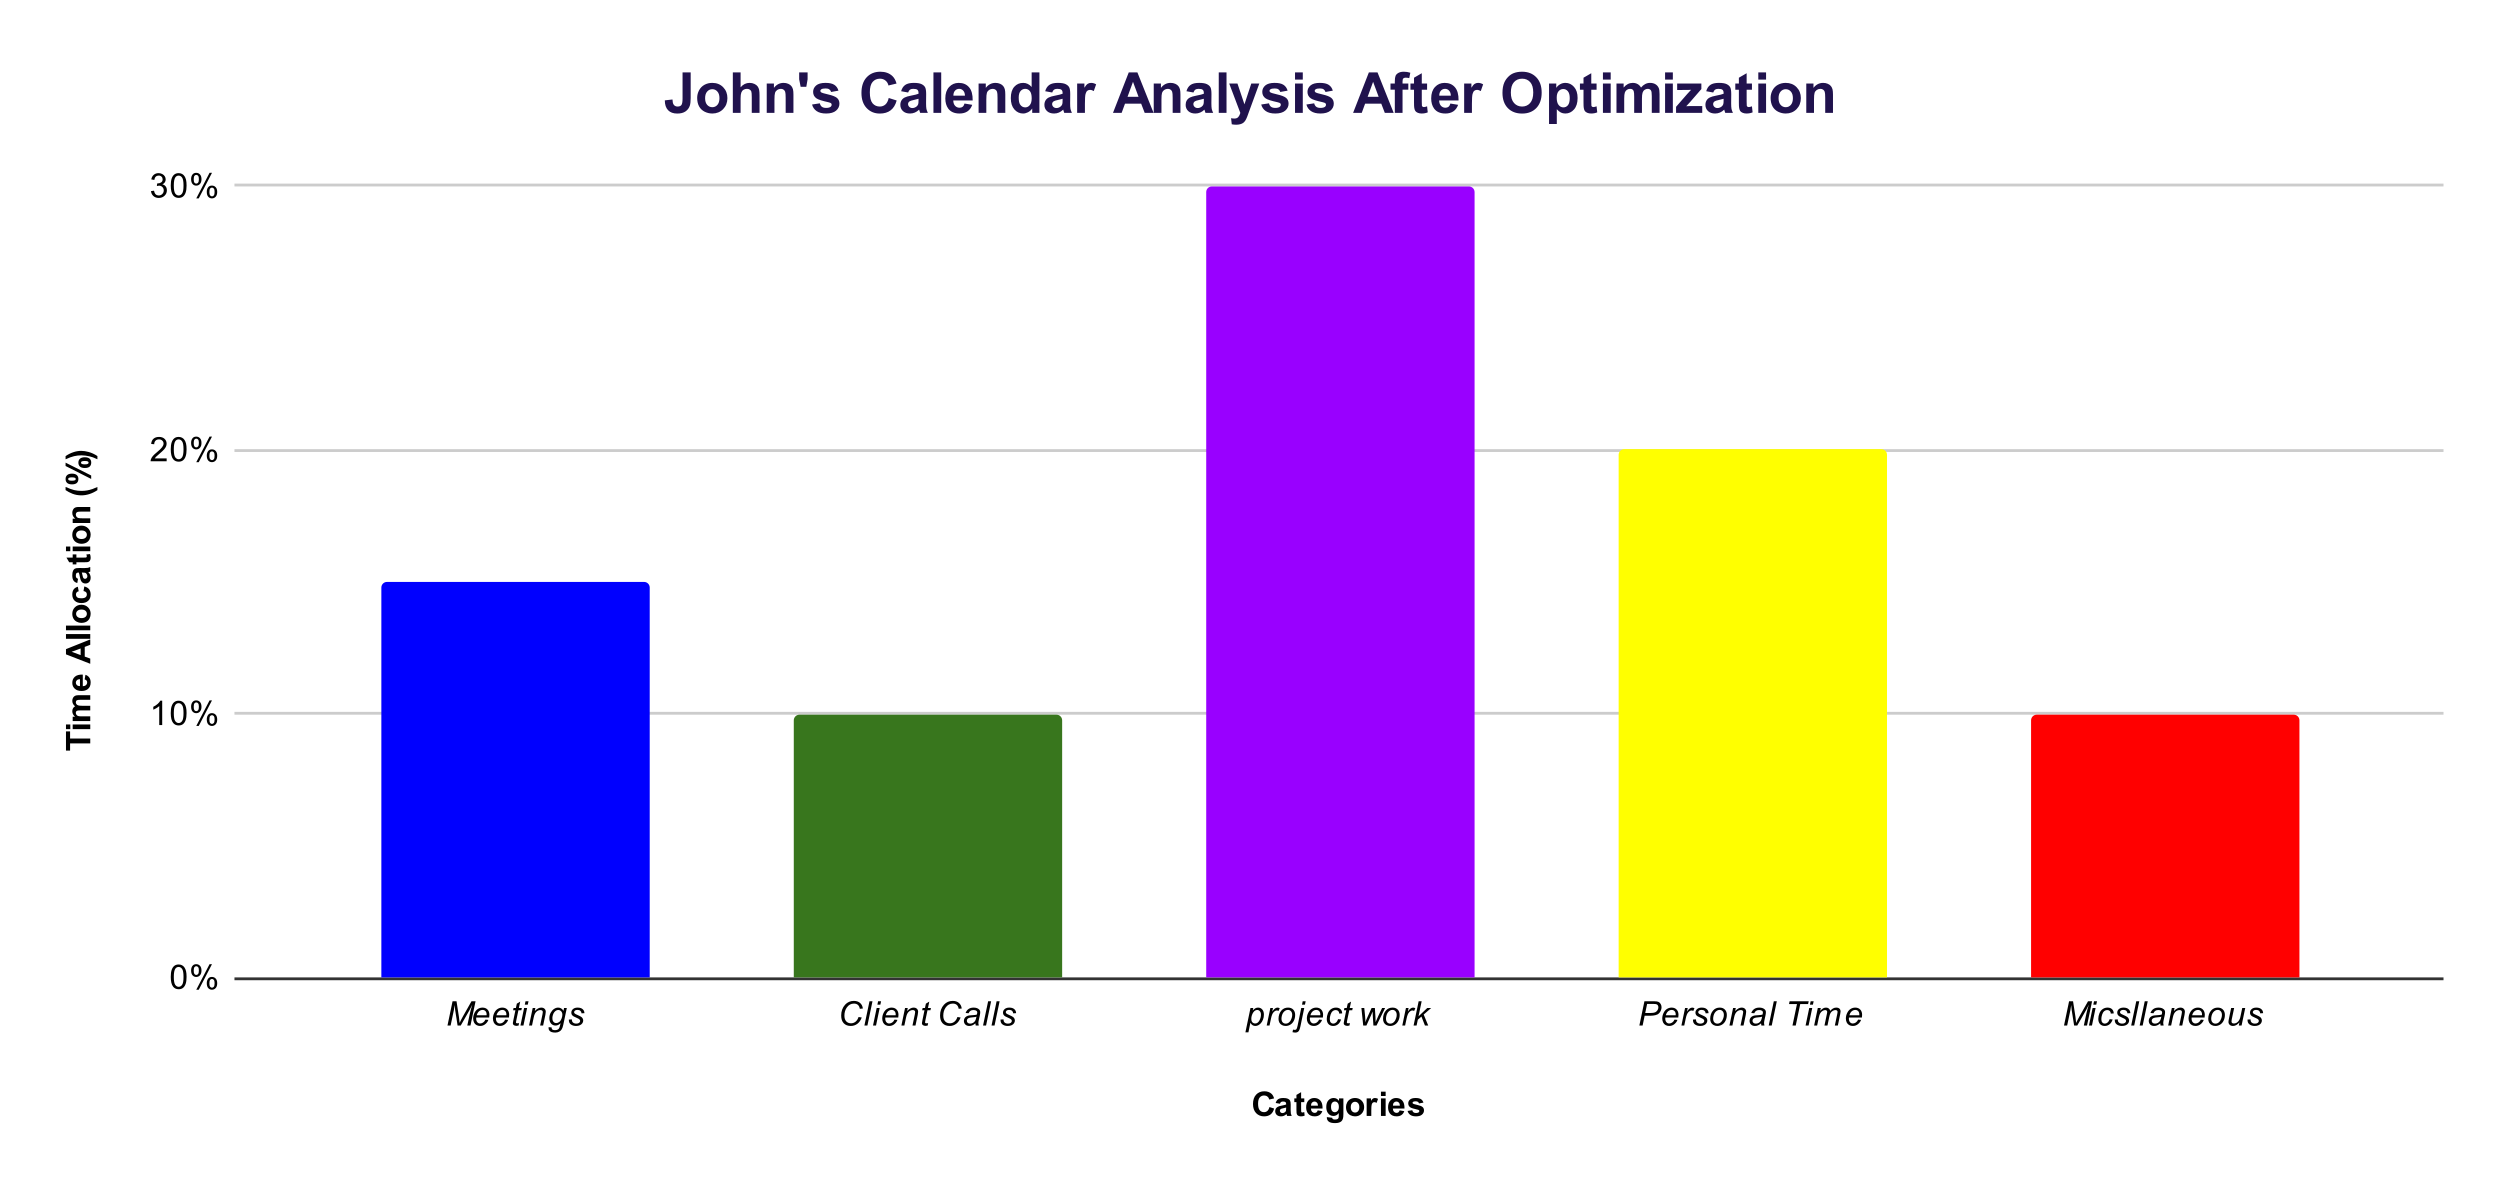 <svg xmlns:xlink="http://www.w3.org/1999/xlink" xmlns="http://www.w3.org/2000/svg" viewBox="0.0 0.0 885.0 419.0" fill="none" stroke="none" stroke-linecap="square" stroke-miterlimit="10" width="885" height="419"><path fill="#ffffff" d="M0 0L885.0 0L885.0 419.0L0 419.0L0 0Z" fill-rule="nonzero"></path><path stroke="#333333" stroke-width="1.0" stroke-linecap="butt" d="M83.5 346.5L864.5 346.5" fill-rule="nonzero"></path><path stroke="#cccccc" stroke-width="1.0" stroke-linecap="butt" d="M83.5 252.5L864.5 252.5" fill-rule="nonzero"></path><path stroke="#cccccc" stroke-width="1.0" stroke-linecap="butt" d="M83.5 159.5L864.5 159.5" fill-rule="nonzero"></path><path stroke="#cccccc" stroke-width="1.0" stroke-linecap="butt" d="M83.5 65.5L864.5 65.5" fill-rule="nonzero"></path><clipPath id="id_0"><path d="M83.95 65.917L864.05 65.917L864.05 346.05L83.95 346.05L83.95 65.917Z" clip-rule="nonzero"></path></clipPath><path stroke="#000000" stroke-width="2.0" stroke-linecap="butt" stroke-opacity="0.0" clip-path="url(#id_0)" d="M230.0 346.0L135.0 346.0L135.0 208.0C135.0 206.895 135.895 206.0 137.0 206.0L228.0 206.0C229.105 206.0 230.0 206.895 230.0 208.0Z" fill-rule="nonzero"></path><path fill="#0000ff" clip-path="url(#id_0)" d="M230.0 346.0L135.0 346.0L135.0 208.0C135.0 206.895 135.895 206.0 137.0 206.0L228.0 206.0C229.105 206.0 230.0 206.895 230.0 208.0Z" fill-rule="nonzero"></path><path stroke="#000000" stroke-width="2.0" stroke-linecap="butt" stroke-opacity="0.0" clip-path="url(#id_0)" d="M376.0 346.0L281.0 346.0L281.0 255.0C281.0 253.895 281.895 253.0 283.0 253.0L374.0 253.0C375.105 253.0 376.0 253.895 376.0 255.0Z" fill-rule="nonzero"></path><path fill="#38761d" clip-path="url(#id_0)" d="M376.0 346.0L281.0 346.0L281.0 255.0C281.0 253.895 281.895 253.0 283.0 253.0L374.0 253.0C375.105 253.0 376.0 253.895 376.0 255.0Z" fill-rule="nonzero"></path><path stroke="#000000" stroke-width="2.0" stroke-linecap="butt" stroke-opacity="0.0" clip-path="url(#id_0)" d="M522.0 346.0L427.0 346.0L427.0 68.0C427.0 66.895 427.895 66.0 429.0 66.0L520.0 66.0C521.105 66.0 522.0 66.895 522.0 68.0Z" fill-rule="nonzero"></path><path fill="#9900ff" clip-path="url(#id_0)" d="M522.0 346.0L427.0 346.0L427.0 68.0C427.0 66.895 427.895 66.0 429.0 66.0L520.0 66.0C521.105 66.0 522.0 66.895 522.0 68.0Z" fill-rule="nonzero"></path><path stroke="#000000" stroke-width="2.0" stroke-linecap="butt" stroke-opacity="0.0" clip-path="url(#id_0)" d="M668.0 346.0L573.0 346.0L573.0 161.0C573.0 159.895 573.895 159.0 575.0 159.0L666.0 159.0C667.105 159.0 668.0 159.895 668.0 161.0Z" fill-rule="nonzero"></path><path fill="#ffff00" clip-path="url(#id_0)" d="M668.0 346.0L573.0 346.0L573.0 161.0C573.0 159.895 573.895 159.0 575.0 159.0L666.0 159.0C667.105 159.0 668.0 159.895 668.0 161.0Z" fill-rule="nonzero"></path><path stroke="#000000" stroke-width="2.0" stroke-linecap="butt" stroke-opacity="0.0" clip-path="url(#id_0)" d="M814.0 346.0L719.0 346.0L719.0 255.0C719.0 253.895 719.895 253.0 721.0 253.0L812.0 253.0C813.105 253.0 814.0 253.895 814.0 255.0Z" fill-rule="nonzero"></path><path fill="#ff0000" clip-path="url(#id_0)" d="M814.0 346.0L719.0 346.0L719.0 255.0C719.0 253.895 719.895 253.0 721.0 253.0L812.0 253.0C813.105 253.0 814.0 253.895 814.0 255.0Z" fill-rule="nonzero"></path><path fill="#000000" d="M449.375 391.894L451.047 392.425Q450.672 393.831 449.766 394.519Q448.859 395.191 447.484 395.191Q445.766 395.191 444.656 394.034Q443.562 392.863 443.562 390.831Q443.562 388.691 444.672 387.503Q445.781 386.316 447.594 386.316Q449.172 386.316 450.156 387.238Q450.734 387.8 451.031 388.831L449.312 389.238Q449.156 388.566 448.672 388.191Q448.188 387.8 447.5 387.8Q446.547 387.8 445.953 388.488Q445.359 389.159 445.359 390.706Q445.359 392.331 445.938 393.019Q446.531 393.706 447.469 393.706Q448.156 393.706 448.656 393.269Q449.156 392.831 449.375 391.894ZM453.094 390.722L451.594 390.456Q451.844 389.55 452.453 389.128Q453.078 388.691 454.297 388.691Q455.391 388.691 455.922 388.956Q456.469 389.206 456.688 389.613Q456.906 390.003 456.906 391.081L456.891 393.003Q456.891 393.831 456.969 394.222Q457.047 394.597 457.266 395.05L455.641 395.05Q455.578 394.878 455.484 394.566Q455.438 394.409 455.422 394.363Q455.0 394.784 454.516 394.988Q454.047 395.191 453.5 395.191Q452.531 395.191 451.969 394.675Q451.422 394.144 451.422 393.347Q451.422 392.816 451.672 392.409Q451.938 392.003 452.391 391.784Q452.844 391.55 453.703 391.394Q454.844 391.175 455.297 390.988L455.297 390.831Q455.297 390.347 455.062 390.144Q454.828 389.941 454.172 389.941Q453.734 389.941 453.484 390.113Q453.25 390.284 453.094 390.722ZM455.297 392.066Q454.984 392.159 454.297 392.316Q453.609 392.456 453.391 392.597Q453.078 392.831 453.078 393.175Q453.078 393.519 453.328 393.784Q453.594 394.034 453.984 394.034Q454.438 394.034 454.844 393.738Q455.141 393.519 455.234 393.191Q455.297 392.988 455.297 392.394L455.297 392.066ZM461.719 388.831L461.719 390.144L460.594 390.144L460.594 392.644Q460.594 393.409 460.625 393.534Q460.656 393.659 460.766 393.753Q460.891 393.831 461.047 393.831Q461.281 393.831 461.703 393.659L461.844 394.941Q461.281 395.191 460.547 395.191Q460.109 395.191 459.75 395.05Q459.391 394.894 459.219 394.659Q459.062 394.409 458.984 394.019Q458.938 393.722 458.938 392.847L458.938 390.144L458.188 390.144L458.188 388.831L458.938 388.831L458.938 387.597L460.594 386.628L460.594 388.831L461.719 388.831ZM466.469 393.066L468.109 393.347Q467.797 394.253 467.109 394.722Q466.422 395.191 465.406 395.191Q463.781 395.191 463.0 394.128Q462.375 393.284 462.375 391.988Q462.375 390.441 463.188 389.566Q464.0 388.691 465.234 388.691Q466.625 388.691 467.422 389.613Q468.234 390.519 468.188 392.409L464.062 392.409Q464.094 393.144 464.469 393.55Q464.844 393.956 465.422 393.956Q465.797 393.956 466.062 393.753Q466.328 393.534 466.469 393.066ZM466.562 391.409Q466.547 390.691 466.188 390.316Q465.844 389.941 465.328 389.941Q464.797 389.941 464.438 390.331Q464.094 390.738 464.094 391.409L466.562 391.409ZM469.703 395.456L471.594 395.691Q471.641 396.019 471.812 396.144Q472.047 396.316 472.547 396.316Q473.188 396.316 473.516 396.128Q473.734 395.988 473.844 395.706Q473.922 395.503 473.922 394.956L473.922 394.034Q473.172 395.05 472.047 395.05Q470.797 395.05 470.062 393.988Q469.5 393.144 469.5 391.909Q469.5 390.331 470.25 389.519Q471.0 388.691 472.125 388.691Q473.266 388.691 474.016 389.706L474.016 388.831L475.562 388.831L475.562 394.409Q475.562 395.519 475.375 396.05Q475.203 396.597 474.875 396.909Q474.547 397.222 474.0 397.394Q473.453 397.581 472.609 397.581Q471.031 397.581 470.359 397.034Q469.703 396.488 469.703 395.659Q469.703 395.581 469.703 395.456ZM471.188 391.816Q471.188 392.8 471.562 393.269Q471.953 393.722 472.516 393.722Q473.109 393.722 473.531 393.253Q473.953 392.769 473.953 391.847Q473.953 390.878 473.547 390.409Q473.156 389.941 472.547 389.941Q471.953 389.941 471.562 390.409Q471.188 390.863 471.188 391.816ZM476.484 391.847Q476.484 391.034 476.891 390.269Q477.297 389.488 478.031 389.097Q478.766 388.691 479.688 388.691Q481.094 388.691 482.0 389.613Q482.906 390.519 482.906 391.925Q482.906 393.331 481.984 394.269Q481.078 395.191 479.703 395.191Q478.844 395.191 478.062 394.8Q477.297 394.409 476.891 393.675Q476.484 392.925 476.484 391.847ZM478.172 391.941Q478.172 392.863 478.609 393.363Q479.047 393.847 479.688 393.847Q480.344 393.847 480.766 393.363Q481.203 392.863 481.203 391.925Q481.203 391.019 480.766 390.534Q480.344 390.034 479.688 390.034Q479.047 390.034 478.609 390.534Q478.172 391.019 478.172 391.941ZM485.438 395.05L483.797 395.05L483.797 388.831L485.328 388.831L485.328 389.706Q485.719 389.081 486.031 388.894Q486.344 388.691 486.734 388.691Q487.297 388.691 487.828 389.003L487.312 390.425Q486.891 390.159 486.547 390.159Q486.188 390.159 485.953 390.363Q485.719 390.55 485.578 391.05Q485.438 391.534 485.438 393.128L485.438 395.05ZM488.859 387.988L488.859 386.456L490.516 386.456L490.516 387.988L488.859 387.988ZM488.859 395.05L488.859 388.831L490.516 388.831L490.516 395.05L488.859 395.05ZM495.469 393.066L497.109 393.347Q496.797 394.253 496.109 394.722Q495.422 395.191 494.406 395.191Q492.781 395.191 492.0 394.128Q491.375 393.284 491.375 391.988Q491.375 390.441 492.188 389.566Q493.0 388.691 494.234 388.691Q495.625 388.691 496.422 389.613Q497.234 390.519 497.188 392.409L493.062 392.409Q493.094 393.144 493.469 393.55Q493.844 393.956 494.422 393.956Q494.797 393.956 495.062 393.753Q495.328 393.534 495.469 393.066ZM495.562 391.409Q495.547 390.691 495.188 390.316Q494.844 389.941 494.328 389.941Q493.797 389.941 493.438 390.331Q493.094 390.738 493.094 391.409L495.562 391.409ZM498.281 393.269L499.938 393.019Q500.047 393.503 500.359 393.753Q500.688 394.003 501.266 394.003Q501.906 394.003 502.219 393.769Q502.438 393.597 502.438 393.331Q502.438 393.144 502.328 393.019Q502.203 392.894 501.781 392.8Q499.781 392.363 499.25 392.003Q498.516 391.488 498.516 390.597Q498.516 389.784 499.141 389.238Q499.781 388.691 501.125 388.691Q502.406 388.691 503.031 389.113Q503.656 389.519 503.891 390.331L502.328 390.613Q502.234 390.253 501.953 390.066Q501.672 389.863 501.156 389.863Q500.516 389.863 500.234 390.05Q500.047 390.175 500.047 390.378Q500.047 390.566 500.203 390.691Q500.422 390.847 501.734 391.144Q503.062 391.441 503.578 391.878Q504.094 392.316 504.094 393.097Q504.094 393.956 503.375 394.581Q502.672 395.191 501.266 395.191Q500.0 395.191 499.25 394.675Q498.516 394.159 498.281 393.269Z" fill-rule="nonzero"></path><path fill="#000000" d="M31.95 263.171L24.809 263.171L24.809 265.718L23.356 265.718L23.356 258.905L24.809 258.905L24.809 261.436L31.95 261.436L31.95 263.171ZM24.887 258.124L23.356 258.124L23.356 256.468L24.887 256.468L24.887 258.124ZM31.95 258.124L25.731 258.124L25.731 256.468L31.95 256.468L31.95 258.124ZM25.731 255.249L25.731 253.733L26.575 253.733Q25.591 252.905 25.591 251.78Q25.591 251.186 25.841 250.749Q26.075 250.311 26.575 250.03Q26.075 249.624 25.841 249.155Q25.591 248.671 25.591 248.124Q25.591 247.452 25.872 246.983Q26.137 246.499 26.684 246.265Q27.075 246.093 27.966 246.093L31.95 246.093L31.95 247.733L28.387 247.733Q27.466 247.733 27.2 247.905Q26.841 248.14 26.841 248.608Q26.841 248.952 27.059 249.265Q27.262 249.561 27.669 249.702Q28.075 249.843 28.966 249.843L31.95 249.843L31.95 251.483L28.544 251.483Q27.637 251.483 27.372 251.577Q27.106 251.655 26.981 251.843Q26.841 252.03 26.841 252.343Q26.841 252.718 27.059 253.03Q27.262 253.327 27.653 253.468Q28.028 253.593 28.919 253.593L31.95 253.593L31.95 255.249L25.731 255.249ZM29.966 240.515L30.247 238.874Q31.153 239.186 31.622 239.874Q32.091 240.561 32.091 241.577Q32.091 243.202 31.028 243.983Q30.184 244.608 28.887 244.608Q27.341 244.608 26.466 243.796Q25.591 242.983 25.591 241.749Q25.591 240.358 26.512 239.561Q27.419 238.749 29.309 238.796L29.309 242.921Q30.044 242.89 30.45 242.515Q30.856 242.14 30.856 241.561Q30.856 241.186 30.653 240.921Q30.434 240.655 29.966 240.515ZM28.309 240.421Q27.591 240.436 27.216 240.796Q26.841 241.14 26.841 241.655Q26.841 242.186 27.231 242.546Q27.637 242.89 28.309 242.89L28.309 240.421ZM31.95 226.358L31.95 228.249L29.997 228.999L29.997 232.436L31.95 233.14L31.95 234.983L23.356 231.64L23.356 229.796L31.95 226.358ZM28.544 229.561L25.356 230.733L28.544 231.905L28.544 229.561ZM31.95 226.124L23.356 226.124L23.356 224.468L31.95 224.468L31.95 226.124ZM31.95 223.124L23.356 223.124L23.356 221.468L31.95 221.468L31.95 223.124ZM28.747 220.499Q27.934 220.499 27.169 220.093Q26.387 219.686 25.997 218.952Q25.591 218.218 25.591 217.296Q25.591 215.89 26.512 214.983Q27.419 214.077 28.825 214.077Q30.231 214.077 31.169 214.999Q32.091 215.905 32.091 217.28Q32.091 218.14 31.7 218.921Q31.309 219.686 30.575 220.093Q29.825 220.499 28.747 220.499ZM28.841 218.811Q29.762 218.811 30.262 218.374Q30.747 217.936 30.747 217.296Q30.747 216.64 30.262 216.218Q29.762 215.78 28.825 215.78Q27.919 215.78 27.434 216.218Q26.934 216.64 26.934 217.296Q26.934 217.936 27.434 218.374Q27.919 218.811 28.841 218.811ZM27.559 207.702L27.856 209.311Q27.372 209.405 27.137 209.702Q26.887 209.983 26.887 210.436Q26.887 211.061 27.309 211.436Q27.731 211.796 28.731 211.796Q29.841 211.796 30.294 211.421Q30.747 211.046 30.747 210.421Q30.747 209.952 30.481 209.655Q30.216 209.358 29.559 209.233L29.841 207.608Q30.95 207.858 31.528 208.577Q32.091 209.296 32.091 210.499Q32.091 211.858 31.231 212.671Q30.372 213.483 28.841 213.483Q27.309 213.483 26.45 212.671Q25.591 211.858 25.591 210.468Q25.591 209.327 26.075 208.655Q26.559 207.983 27.559 207.702ZM27.622 204.89L27.356 206.39Q26.45 206.14 26.028 205.53Q25.591 204.905 25.591 203.686Q25.591 202.593 25.856 202.061Q26.106 201.515 26.512 201.296Q26.903 201.077 27.981 201.077L29.903 201.093Q30.731 201.093 31.122 201.015Q31.497 200.936 31.95 200.718L31.95 202.343Q31.778 202.405 31.466 202.499Q31.309 202.546 31.262 202.561Q31.684 202.983 31.887 203.468Q32.091 203.936 32.091 204.483Q32.091 205.452 31.575 206.015Q31.044 206.561 30.247 206.561Q29.716 206.561 29.309 206.311Q28.903 206.046 28.684 205.593Q28.45 205.14 28.294 204.28Q28.075 203.14 27.887 202.686L27.731 202.686Q27.247 202.686 27.044 202.921Q26.841 203.155 26.841 203.811Q26.841 204.249 27.012 204.499Q27.184 204.733 27.622 204.89ZM28.966 202.686Q29.059 202.999 29.216 203.686Q29.356 204.374 29.497 204.593Q29.731 204.905 30.075 204.905Q30.419 204.905 30.684 204.655Q30.934 204.39 30.934 203.999Q30.934 203.546 30.637 203.14Q30.419 202.843 30.091 202.749Q29.887 202.686 29.294 202.686L28.966 202.686ZM25.731 196.265L27.044 196.265L27.044 197.39L29.544 197.39Q30.309 197.39 30.434 197.358Q30.559 197.327 30.653 197.218Q30.731 197.093 30.731 196.936Q30.731 196.702 30.559 196.28L31.841 196.14Q32.091 196.702 32.091 197.436Q32.091 197.874 31.95 198.233Q31.794 198.593 31.559 198.765Q31.309 198.921 30.919 198.999Q30.622 199.046 29.747 199.046L27.044 199.046L27.044 199.796L25.731 199.796L25.731 199.046L24.497 199.046L23.528 197.39L25.731 197.39L25.731 196.265ZM24.887 195.124L23.356 195.124L23.356 193.468L24.887 193.468L24.887 195.124ZM31.95 195.124L25.731 195.124L25.731 193.468L31.95 193.468L31.95 195.124ZM28.747 192.499Q27.934 192.499 27.169 192.093Q26.387 191.686 25.997 190.952Q25.591 190.218 25.591 189.296Q25.591 187.89 26.512 186.983Q27.419 186.077 28.825 186.077Q30.231 186.077 31.169 186.999Q32.091 187.905 32.091 189.28Q32.091 190.14 31.7 190.921Q31.309 191.686 30.575 192.093Q29.825 192.499 28.747 192.499ZM28.841 190.811Q29.762 190.811 30.262 190.374Q30.747 189.936 30.747 189.296Q30.747 188.64 30.262 188.218Q29.762 187.78 28.825 187.78Q27.919 187.78 27.434 188.218Q26.934 188.64 26.934 189.296Q26.934 189.936 27.434 190.374Q27.919 190.811 28.841 190.811ZM31.95 179.468L31.95 181.108L28.778 181.108Q27.762 181.108 27.466 181.218Q27.169 181.311 27.012 181.561Q26.841 181.796 26.841 182.124Q26.841 182.561 27.075 182.905Q27.309 183.233 27.7 183.358Q28.091 183.483 29.137 183.483L31.95 183.483L31.95 185.14L25.731 185.14L25.731 183.608L26.637 183.608Q25.591 182.796 25.591 181.546Q25.591 181.015 25.794 180.561Q25.981 180.108 26.294 179.874Q26.591 179.64 26.981 179.561Q27.356 179.468 28.075 179.468L31.95 179.468ZM34.481 172.39L34.481 173.515Q33.122 174.421 31.669 174.89Q30.2 175.358 28.841 175.358Q27.137 175.358 25.637 174.78Q24.325 174.265 23.216 173.499L23.216 172.374Q24.981 173.171 26.231 173.483Q27.481 173.78 28.872 173.78Q29.841 173.78 30.856 173.608Q31.856 173.421 32.762 173.108Q33.356 172.905 34.481 172.39ZM25.481 171.468Q24.325 171.468 23.778 170.968Q23.216 170.452 23.216 169.577Q23.216 168.686 23.778 168.186Q24.325 167.671 25.481 167.671Q26.637 167.671 27.2 168.186Q27.747 168.686 27.747 169.546Q27.747 170.452 27.2 170.968Q26.637 171.468 25.481 171.468ZM25.466 170.171Q26.309 170.171 26.591 169.983Q26.809 169.843 26.809 169.577Q26.809 169.311 26.591 169.171Q26.309 168.983 25.466 168.983Q24.637 168.983 24.356 169.171Q24.137 169.311 24.137 169.577Q24.137 169.843 24.341 169.983Q24.637 170.171 25.466 170.171ZM32.278 168.327L32.278 169.546L23.216 164.968L23.216 163.78L32.278 168.327ZM30.028 165.671Q28.872 165.671 28.309 165.171Q27.747 164.655 27.747 163.78Q27.747 162.89 28.309 162.39Q28.872 161.874 30.028 161.874Q31.184 161.874 31.747 162.39Q32.294 162.89 32.294 163.749Q32.294 164.655 31.747 165.171Q31.184 165.671 30.028 165.671ZM30.012 164.39Q30.856 164.39 31.137 164.186Q31.356 164.046 31.356 163.78Q31.356 163.515 31.137 163.374Q30.856 163.186 30.012 163.186Q29.184 163.186 28.887 163.374Q28.684 163.515 28.684 163.78Q28.684 164.046 28.887 164.186Q29.184 164.39 30.012 164.39ZM34.481 162.577Q33.434 162.093 32.872 161.89Q32.325 161.686 31.606 161.53Q30.872 161.358 30.216 161.28Q29.559 161.186 28.872 161.186Q27.481 161.186 26.231 161.483Q24.981 161.78 23.216 162.593L23.216 161.468Q24.466 160.593 25.887 160.108Q27.294 159.608 28.747 159.608Q29.981 159.608 31.372 159.999Q32.95 160.436 34.481 161.436L34.481 162.577Z" fill-rule="nonzero"></path><path fill="#000000" d="M60.45 345.816Q60.45 344.284 60.763 343.363Q61.075 342.425 61.684 341.925Q62.309 341.425 63.247 341.425Q63.934 341.425 64.45 341.706Q64.981 341.988 65.325 342.519Q65.669 343.034 65.856 343.784Q66.044 344.534 66.044 345.816Q66.044 347.331 65.731 348.253Q65.434 349.175 64.809 349.691Q64.2 350.191 63.247 350.191Q62.013 350.191 61.294 349.3Q60.45 348.238 60.45 345.816ZM61.528 345.816Q61.528 347.925 62.028 348.628Q62.528 349.331 63.247 349.331Q63.981 349.331 64.466 348.628Q64.966 347.925 64.966 345.816Q64.966 343.691 64.466 343.003Q63.981 342.3 63.231 342.3Q62.513 342.3 62.075 342.909Q61.528 343.691 61.528 345.816ZM67.653 343.519Q67.653 342.597 68.106 341.956Q68.575 341.316 69.45 341.316Q70.263 341.316 70.794 341.894Q71.325 342.472 71.325 343.581Q71.325 344.675 70.778 345.269Q70.247 345.847 69.466 345.847Q68.684 345.847 68.169 345.269Q67.653 344.691 67.653 343.519ZM69.481 342.034Q69.091 342.034 68.825 342.378Q68.575 342.722 68.575 343.628Q68.575 344.456 68.825 344.8Q69.091 345.128 69.481 345.128Q69.888 345.128 70.138 344.784Q70.403 344.441 70.403 343.55Q70.403 342.706 70.138 342.378Q69.872 342.034 69.481 342.034ZM69.481 350.363L74.184 341.316L75.044 341.316L70.356 350.363L69.481 350.363ZM73.2 348.034Q73.2 347.113 73.653 346.472Q74.122 345.831 75.013 345.831Q75.825 345.831 76.356 346.409Q76.888 346.972 76.888 348.097Q76.888 349.191 76.341 349.784Q75.809 350.363 75.013 350.363Q74.247 350.363 73.716 349.784Q73.2 349.206 73.2 348.034ZM75.044 346.55Q74.638 346.55 74.372 346.894Q74.122 347.238 74.122 348.144Q74.122 348.956 74.388 349.3Q74.653 349.644 75.044 349.644Q75.434 349.644 75.7 349.3Q75.966 348.956 75.966 348.05Q75.966 347.222 75.7 346.894Q75.434 346.55 75.044 346.55Z" fill-rule="nonzero"></path><path fill="#000000" d="M57.419 256.672L56.372 256.672L56.372 249.953Q55.981 250.313 55.356 250.688Q54.747 251.047 54.263 251.219L54.263 250.203Q55.138 249.782 55.794 249.203Q56.466 248.61 56.747 248.047L57.419 248.047L57.419 256.672ZM60.45 252.438Q60.45 250.907 60.763 249.985Q61.075 249.047 61.684 248.547Q62.309 248.047 63.247 248.047Q63.934 248.047 64.45 248.328Q64.981 248.61 65.325 249.141Q65.669 249.657 65.856 250.407Q66.044 251.157 66.044 252.438Q66.044 253.953 65.731 254.875Q65.434 255.797 64.809 256.313Q64.2 256.813 63.247 256.813Q62.013 256.813 61.294 255.922Q60.45 254.86 60.45 252.438ZM61.528 252.438Q61.528 254.547 62.028 255.25Q62.528 255.953 63.247 255.953Q63.981 255.953 64.466 255.25Q64.966 254.547 64.966 252.438Q64.966 250.313 64.466 249.625Q63.981 248.922 63.231 248.922Q62.513 248.922 62.075 249.532Q61.528 250.313 61.528 252.438ZM67.653 250.141Q67.653 249.219 68.106 248.578Q68.575 247.938 69.45 247.938Q70.263 247.938 70.794 248.516Q71.325 249.094 71.325 250.203Q71.325 251.297 70.778 251.891Q70.247 252.469 69.466 252.469Q68.684 252.469 68.169 251.891Q67.653 251.313 67.653 250.141ZM69.481 248.657Q69.091 248.657 68.825 249Q68.575 249.344 68.575 250.25Q68.575 251.078 68.825 251.422Q69.091 251.75 69.481 251.75Q69.888 251.75 70.138 251.407Q70.403 251.063 70.403 250.172Q70.403 249.328 70.138 249Q69.872 248.657 69.481 248.657ZM69.481 256.985L74.184 247.938L75.044 247.938L70.356 256.985L69.481 256.985ZM73.2 254.657Q73.2 253.735 73.653 253.094Q74.122 252.453 75.013 252.453Q75.825 252.453 76.356 253.032Q76.888 253.594 76.888 254.719Q76.888 255.813 76.341 256.407Q75.809 256.985 75.013 256.985Q74.247 256.985 73.716 256.407Q73.2 255.828 73.2 254.657ZM75.044 253.172Q74.638 253.172 74.372 253.516Q74.122 253.86 74.122 254.766Q74.122 255.578 74.388 255.922Q74.653 256.266 75.044 256.266Q75.434 256.266 75.7 255.922Q75.966 255.578 75.966 254.672Q75.966 253.844 75.7 253.516Q75.434 253.172 75.044 253.172Z" fill-rule="nonzero"></path><path fill="#000000" d="M58.997 162.279L58.997 163.294L53.309 163.294Q53.309 162.919 53.434 162.56Q53.653 161.982 54.122 161.419Q54.606 160.857 55.513 160.123Q56.919 158.966 57.403 158.294Q57.903 157.623 57.903 157.029Q57.903 156.404 57.45 155.982Q56.997 155.544 56.278 155.544Q55.513 155.544 55.059 155.998Q54.606 156.451 54.591 157.263L53.513 157.154Q53.622 155.935 54.341 155.31Q55.075 154.669 56.309 154.669Q57.544 154.669 58.263 155.357Q58.981 156.044 58.981 157.06Q58.981 157.576 58.763 158.076Q58.559 158.56 58.059 159.123Q57.575 159.669 56.45 160.623Q55.497 161.419 55.216 161.716Q54.95 161.998 54.778 162.279L58.997 162.279ZM60.45 159.06Q60.45 157.529 60.763 156.607Q61.075 155.669 61.684 155.169Q62.309 154.669 63.247 154.669Q63.934 154.669 64.45 154.951Q64.981 155.232 65.325 155.763Q65.669 156.279 65.856 157.029Q66.044 157.779 66.044 159.06Q66.044 160.576 65.731 161.498Q65.434 162.419 64.809 162.935Q64.2 163.435 63.247 163.435Q62.013 163.435 61.294 162.544Q60.45 161.482 60.45 159.06ZM61.528 159.06Q61.528 161.169 62.028 161.873Q62.528 162.576 63.247 162.576Q63.981 162.576 64.466 161.873Q64.966 161.169 64.966 159.06Q64.966 156.935 64.466 156.248Q63.981 155.544 63.231 155.544Q62.513 155.544 62.075 156.154Q61.528 156.935 61.528 159.06ZM67.653 156.763Q67.653 155.841 68.106 155.201Q68.575 154.56 69.45 154.56Q70.263 154.56 70.794 155.138Q71.325 155.716 71.325 156.826Q71.325 157.919 70.778 158.513Q70.247 159.091 69.466 159.091Q68.684 159.091 68.169 158.513Q67.653 157.935 67.653 156.763ZM69.481 155.279Q69.091 155.279 68.825 155.623Q68.575 155.966 68.575 156.873Q68.575 157.701 68.825 158.044Q69.091 158.373 69.481 158.373Q69.888 158.373 70.138 158.029Q70.403 157.685 70.403 156.794Q70.403 155.951 70.138 155.623Q69.872 155.279 69.481 155.279ZM69.481 163.607L74.184 154.56L75.044 154.56L70.356 163.607L69.481 163.607ZM73.2 161.279Q73.2 160.357 73.653 159.716Q74.122 159.076 75.013 159.076Q75.825 159.076 76.356 159.654Q76.888 160.216 76.888 161.341Q76.888 162.435 76.341 163.029Q75.809 163.607 75.013 163.607Q74.247 163.607 73.716 163.029Q73.2 162.451 73.2 161.279ZM75.044 159.794Q74.638 159.794 74.372 160.138Q74.122 160.482 74.122 161.388Q74.122 162.201 74.388 162.544Q74.653 162.888 75.044 162.888Q75.434 162.888 75.7 162.544Q75.966 162.201 75.966 161.294Q75.966 160.466 75.7 160.138Q75.434 159.794 75.044 159.794Z" fill-rule="nonzero"></path><path fill="#000000" d="M53.45 67.651L54.513 67.51Q54.684 68.401 55.122 68.807Q55.559 69.198 56.184 69.198Q56.934 69.198 57.45 68.682Q57.966 68.167 57.966 67.401Q57.966 66.682 57.481 66.214Q57.013 65.729 56.278 65.729Q55.981 65.729 55.528 65.854L55.653 64.917Q55.763 64.932 55.825 64.932Q56.497 64.932 57.028 64.589Q57.575 64.229 57.575 63.495Q57.575 62.917 57.184 62.542Q56.794 62.151 56.169 62.151Q55.559 62.151 55.138 62.542Q54.731 62.932 54.622 63.698L53.559 63.51Q53.747 62.464 54.434 61.885Q55.122 61.292 56.138 61.292Q56.841 61.292 57.434 61.604Q58.028 61.901 58.341 62.417Q58.653 62.932 58.653 63.526Q58.653 64.073 58.356 64.542Q58.059 64.995 57.481 65.26Q58.231 65.432 58.653 65.995Q59.075 66.542 59.075 67.385Q59.075 68.51 58.247 69.292Q57.434 70.073 56.184 70.073Q55.059 70.073 54.309 69.401Q53.559 68.714 53.45 67.651ZM60.45 65.682Q60.45 64.151 60.763 63.229Q61.075 62.292 61.684 61.792Q62.309 61.292 63.247 61.292Q63.934 61.292 64.45 61.573Q64.981 61.854 65.325 62.385Q65.669 62.901 65.856 63.651Q66.044 64.401 66.044 65.682Q66.044 67.198 65.731 68.12Q65.434 69.042 64.809 69.557Q64.2 70.057 63.247 70.057Q62.013 70.057 61.294 69.167Q60.45 68.104 60.45 65.682ZM61.528 65.682Q61.528 67.792 62.028 68.495Q62.528 69.198 63.247 69.198Q63.981 69.198 64.466 68.495Q64.966 67.792 64.966 65.682Q64.966 63.557 64.466 62.87Q63.981 62.167 63.231 62.167Q62.513 62.167 62.075 62.776Q61.528 63.557 61.528 65.682ZM67.653 63.385Q67.653 62.464 68.106 61.823Q68.575 61.182 69.45 61.182Q70.263 61.182 70.794 61.76Q71.325 62.339 71.325 63.448Q71.325 64.542 70.778 65.135Q70.247 65.714 69.466 65.714Q68.684 65.714 68.169 65.135Q67.653 64.557 67.653 63.385ZM69.481 61.901Q69.091 61.901 68.825 62.245Q68.575 62.589 68.575 63.495Q68.575 64.323 68.825 64.667Q69.091 64.995 69.481 64.995Q69.888 64.995 70.138 64.651Q70.403 64.307 70.403 63.417Q70.403 62.573 70.138 62.245Q69.872 61.901 69.481 61.901ZM69.481 70.229L74.184 61.182L75.044 61.182L70.356 70.229L69.481 70.229ZM73.2 67.901Q73.2 66.979 73.653 66.339Q74.122 65.698 75.013 65.698Q75.825 65.698 76.356 66.276Q76.888 66.839 76.888 67.964Q76.888 69.057 76.341 69.651Q75.809 70.229 75.013 70.229Q74.247 70.229 73.716 69.651Q73.2 69.073 73.2 67.901ZM75.044 66.417Q74.638 66.417 74.372 66.76Q74.122 67.104 74.122 68.01Q74.122 68.823 74.388 69.167Q74.653 69.51 75.044 69.51Q75.434 69.51 75.7 69.167Q75.966 68.823 75.966 67.917Q75.966 67.089 75.7 66.76Q75.434 66.417 75.044 66.417Z" fill-rule="nonzero"></path><path fill="#000000" d="M158.405 363.05L160.202 354.456L161.608 354.456L162.468 360.019Q162.639 361.128 162.702 362.128Q163.061 361.269 163.889 359.784L166.905 354.456L168.343 354.456L166.546 363.05L165.421 363.05L166.311 358.878Q166.624 357.425 167.202 355.628Q166.827 356.456 166.296 357.425L163.093 363.05L161.983 363.05L161.124 357.534Q160.999 356.784 160.952 355.784Q160.811 356.909 160.671 357.566L159.514 363.05L158.405 363.05ZM171.843 360.941L172.874 361.034Q172.655 361.8 171.843 362.503Q171.046 363.191 169.952 363.191Q169.249 363.191 168.671 362.878Q168.093 362.55 167.796 361.941Q167.499 361.331 167.499 360.55Q167.499 359.534 167.968 358.581Q168.436 357.613 169.186 357.159Q169.936 356.691 170.811 356.691Q171.921 356.691 172.577 357.378Q173.249 358.066 173.249 359.269Q173.249 359.722 173.171 360.206L168.593 360.206Q168.561 360.378 168.561 360.534Q168.561 361.409 168.968 361.863Q169.374 362.316 169.952 362.316Q170.499 362.316 171.014 361.972Q171.546 361.613 171.843 360.941ZM168.764 359.394L172.249 359.394Q172.264 359.222 172.264 359.159Q172.264 358.363 171.858 357.941Q171.468 357.519 170.843 357.519Q170.155 357.519 169.593 357.988Q169.03 358.456 168.764 359.394ZM178.843 360.941L179.874 361.034Q179.655 361.8 178.843 362.503Q178.046 363.191 176.952 363.191Q176.249 363.191 175.671 362.878Q175.093 362.55 174.796 361.941Q174.499 361.331 174.499 360.55Q174.499 359.534 174.968 358.581Q175.436 357.613 176.186 357.159Q176.936 356.691 177.811 356.691Q178.921 356.691 179.577 357.378Q180.249 358.066 180.249 359.269Q180.249 359.722 180.171 360.206L175.593 360.206Q175.561 360.378 175.561 360.534Q175.561 361.409 175.968 361.863Q176.374 362.316 176.952 362.316Q177.499 362.316 178.014 361.972Q178.546 361.613 178.843 360.941ZM175.764 359.394L179.249 359.394Q179.264 359.222 179.264 359.159Q179.264 358.363 178.858 357.941Q178.468 357.519 177.843 357.519Q177.155 357.519 176.593 357.988Q176.03 358.456 175.764 359.394ZM183.749 362.191L183.577 363.05Q183.202 363.159 182.843 363.159Q182.202 363.159 181.827 362.847Q181.546 362.613 181.546 362.206Q181.546 362.003 181.702 361.269L182.452 357.644L181.624 357.644L181.796 356.831L182.624 356.831L182.952 355.3L184.155 354.566L183.686 356.831L184.733 356.831L184.561 357.644L183.514 357.644L182.796 361.081Q182.655 361.738 182.655 361.878Q182.655 362.066 182.764 362.159Q182.874 362.253 183.124 362.253Q183.483 362.253 183.749 362.191ZM185.78 355.659L186.03 354.456L187.093 354.456L186.827 355.659L185.78 355.659ZM184.233 363.05L185.53 356.831L186.593 356.831L185.296 363.05L184.233 363.05ZM187.28 363.05L188.577 356.831L189.53 356.831L189.311 357.909Q189.936 357.269 190.483 356.988Q191.03 356.691 191.593 356.691Q192.343 356.691 192.764 357.097Q193.202 357.503 193.202 358.191Q193.202 358.534 193.061 359.284L192.264 363.05L191.202 363.05L192.03 359.113Q192.155 358.534 192.155 358.253Q192.155 357.941 191.936 357.753Q191.733 357.566 191.327 357.566Q190.514 357.566 189.874 358.159Q189.233 358.738 188.936 360.159L188.327 363.05L187.28 363.05ZM194.218 363.613L195.28 363.706Q195.28 364.081 195.374 364.253Q195.468 364.441 195.686 364.534Q195.983 364.675 196.436 364.675Q197.389 364.675 197.811 364.175Q198.093 363.831 198.327 362.722L198.436 362.206Q197.608 363.05 196.671 363.05Q195.733 363.05 195.093 362.363Q194.468 361.659 194.468 360.394Q194.468 359.347 194.968 358.472Q195.468 357.581 196.155 357.144Q196.843 356.691 197.577 356.691Q198.796 356.691 199.468 357.847L199.671 356.831L200.655 356.831L199.389 362.831Q199.186 363.831 198.843 364.378Q198.514 364.925 197.921 365.222Q197.327 365.534 196.546 365.534Q195.796 365.534 195.249 365.347Q194.718 365.159 194.452 364.784Q194.186 364.409 194.186 363.925Q194.186 363.784 194.218 363.613ZM195.546 360.3Q195.546 360.941 195.655 361.253Q195.843 361.706 196.155 361.941Q196.483 362.175 196.889 362.175Q197.405 362.175 197.921 361.816Q198.436 361.456 198.749 360.691Q199.077 359.909 199.077 359.222Q199.077 358.456 198.655 358.003Q198.233 357.534 197.608 357.534Q197.218 357.534 196.843 357.753Q196.483 357.956 196.171 358.378Q195.858 358.8 195.702 359.394Q195.546 359.988 195.546 360.3ZM201.374 360.925L202.436 360.863Q202.436 361.316 202.577 361.644Q202.718 361.956 203.093 362.159Q203.468 362.363 203.968 362.363Q204.671 362.363 205.014 362.081Q205.374 361.8 205.374 361.425Q205.374 361.144 205.171 360.909Q204.952 360.659 204.108 360.3Q203.264 359.941 203.03 359.784Q202.639 359.55 202.436 359.222Q202.249 358.894 202.249 358.472Q202.249 357.738 202.827 357.222Q203.421 356.691 204.468 356.691Q205.639 356.691 206.249 357.238Q206.874 357.769 206.889 358.659L205.858 358.722Q205.827 358.159 205.452 357.831Q205.077 357.503 204.389 357.503Q203.843 357.503 203.53 357.753Q203.233 358.003 203.233 358.3Q203.233 358.597 203.499 358.816Q203.671 358.972 204.405 359.284Q205.624 359.816 205.936 360.113Q206.452 360.613 206.452 361.3Q206.452 361.769 206.155 362.222Q205.874 362.659 205.296 362.925Q204.718 363.191 203.921 363.191Q202.843 363.191 202.093 362.659Q201.327 362.128 201.374 360.925Z" fill-rule="nonzero"></path><path fill="#000000" d="M303.921 360.019L305.062 360.191Q304.515 361.675 303.484 362.441Q302.453 363.191 301.171 363.191Q299.609 363.191 298.687 362.238Q297.781 361.284 297.781 359.503Q297.781 357.191 299.171 355.659Q300.421 354.316 302.265 354.316Q303.624 354.316 304.468 355.05Q305.312 355.784 305.453 357.019L304.374 357.113Q304.218 356.175 303.687 355.722Q303.156 355.269 302.312 355.269Q300.734 355.269 299.765 356.659Q298.921 357.863 298.921 359.534Q298.921 360.847 299.562 361.55Q300.218 362.253 301.265 362.253Q302.156 362.253 302.874 361.675Q303.593 361.081 303.921 360.019ZM305.999 363.05L307.796 354.456L308.859 354.456L307.062 363.05L305.999 363.05ZM310.593 355.659L310.843 354.456L311.906 354.456L311.64 355.659L310.593 355.659ZM309.046 363.05L310.343 356.831L311.406 356.831L310.109 363.05L309.046 363.05ZM316.656 360.941L317.687 361.034Q317.468 361.8 316.656 362.503Q315.859 363.191 314.765 363.191Q314.062 363.191 313.484 362.878Q312.906 362.55 312.609 361.941Q312.312 361.331 312.312 360.55Q312.312 359.534 312.781 358.581Q313.249 357.613 313.999 357.159Q314.749 356.691 315.624 356.691Q316.734 356.691 317.39 357.378Q318.062 358.066 318.062 359.269Q318.062 359.722 317.984 360.206L313.406 360.206Q313.374 360.378 313.374 360.534Q313.374 361.409 313.781 361.863Q314.187 362.316 314.765 362.316Q315.312 362.316 315.828 361.972Q316.359 361.613 316.656 360.941ZM313.578 359.394L317.062 359.394Q317.078 359.222 317.078 359.159Q317.078 358.363 316.671 357.941Q316.281 357.519 315.656 357.519Q314.968 357.519 314.406 357.988Q313.843 358.456 313.578 359.394ZM319.093 363.05L320.39 356.831L321.343 356.831L321.124 357.909Q321.749 357.269 322.296 356.988Q322.843 356.691 323.406 356.691Q324.156 356.691 324.578 357.097Q325.015 357.503 325.015 358.191Q325.015 358.534 324.874 359.284L324.078 363.05L323.015 363.05L323.843 359.113Q323.968 358.534 323.968 358.253Q323.968 357.941 323.749 357.753Q323.546 357.566 323.14 357.566Q322.328 357.566 321.687 358.159Q321.046 358.738 320.749 360.159L320.14 363.05L319.093 363.05ZM328.562 362.191L328.39 363.05Q328.015 363.159 327.656 363.159Q327.015 363.159 326.64 362.847Q326.359 362.613 326.359 362.206Q326.359 362.003 326.515 361.269L327.265 357.644L326.437 357.644L326.609 356.831L327.437 356.831L327.765 355.3L328.968 354.566L328.499 356.831L329.546 356.831L329.374 357.644L328.328 357.644L327.609 361.081Q327.468 361.738 327.468 361.878Q327.468 362.066 327.578 362.159Q327.687 362.253 327.937 362.253Q328.296 362.253 328.562 362.191ZM338.921 360.019L340.062 360.191Q339.515 361.675 338.484 362.441Q337.453 363.191 336.171 363.191Q334.609 363.191 333.687 362.238Q332.781 361.284 332.781 359.503Q332.781 357.191 334.171 355.659Q335.421 354.316 337.265 354.316Q338.624 354.316 339.468 355.05Q340.312 355.784 340.453 357.019L339.374 357.113Q339.218 356.175 338.687 355.722Q338.156 355.269 337.312 355.269Q335.734 355.269 334.765 356.659Q333.921 357.863 333.921 359.534Q333.921 360.847 334.562 361.55Q335.218 362.253 336.265 362.253Q337.156 362.253 337.874 361.675Q338.593 361.081 338.921 360.019ZM345.281 362.269Q344.734 362.753 344.218 362.972Q343.718 363.191 343.124 363.191Q342.265 363.191 341.734 362.691Q341.218 362.175 341.218 361.378Q341.218 360.863 341.453 360.472Q341.687 360.066 342.078 359.831Q342.468 359.581 343.046 359.472Q343.406 359.394 344.406 359.363Q345.406 359.316 345.828 359.144Q345.953 358.706 345.953 358.425Q345.953 358.05 345.687 357.847Q345.312 357.55 344.609 357.55Q343.937 357.55 343.515 357.847Q343.093 358.144 342.89 358.691L341.828 358.597Q342.156 357.675 342.859 357.191Q343.578 356.691 344.656 356.691Q345.812 356.691 346.484 357.238Q346.999 357.644 346.999 358.3Q346.999 358.8 346.859 359.456L346.515 361.003Q346.343 361.738 346.343 362.206Q346.343 362.503 346.484 363.05L345.406 363.05Q345.312 362.738 345.281 362.269ZM345.671 359.894Q345.453 359.988 345.187 360.034Q344.937 360.081 344.343 360.128Q343.421 360.206 343.031 360.347Q342.656 360.472 342.453 360.753Q342.265 361.019 342.265 361.347Q342.265 361.8 342.578 362.081Q342.89 362.363 343.453 362.363Q343.984 362.363 344.468 362.097Q344.953 361.816 345.234 361.316Q345.515 360.816 345.671 359.894ZM347.999 363.05L349.796 354.456L350.859 354.456L349.062 363.05L347.999 363.05ZM350.999 363.05L352.796 354.456L353.859 354.456L352.062 363.05L350.999 363.05ZM354.187 360.925L355.249 360.863Q355.249 361.316 355.39 361.644Q355.531 361.956 355.906 362.159Q356.281 362.363 356.781 362.363Q357.484 362.363 357.828 362.081Q358.187 361.8 358.187 361.425Q358.187 361.144 357.984 360.909Q357.765 360.659 356.921 360.3Q356.078 359.941 355.843 359.784Q355.453 359.55 355.249 359.222Q355.062 358.894 355.062 358.472Q355.062 357.738 355.64 357.222Q356.234 356.691 357.281 356.691Q358.453 356.691 359.062 357.238Q359.687 357.769 359.703 358.659L358.671 358.722Q358.64 358.159 358.265 357.831Q357.89 357.503 357.203 357.503Q356.656 357.503 356.343 357.753Q356.046 358.003 356.046 358.3Q356.046 358.597 356.312 358.816Q356.484 358.972 357.218 359.284Q358.437 359.816 358.749 360.113Q359.265 360.613 359.265 361.3Q359.265 361.769 358.968 362.222Q358.687 362.659 358.109 362.925Q357.531 363.191 356.734 363.191Q355.656 363.191 354.906 362.659Q354.14 362.128 354.187 360.925Z" fill-rule="nonzero"></path><path fill="#000000" d="M440.875 365.441L442.672 356.831L443.656 356.831L443.469 357.691Q444.016 357.128 444.438 356.909Q444.875 356.691 445.359 356.691Q446.25 356.691 446.828 357.347Q447.422 357.988 447.422 359.191Q447.422 360.159 447.094 360.956Q446.781 361.753 446.312 362.253Q445.844 362.738 445.359 362.972Q444.875 363.191 444.375 363.191Q443.25 363.191 442.641 362.05L441.938 365.441L440.875 365.441ZM442.969 360.503Q442.969 361.206 443.078 361.472Q443.219 361.847 443.547 362.081Q443.891 362.316 444.328 362.316Q445.25 362.316 445.812 361.3Q446.375 360.269 446.375 359.191Q446.375 358.409 445.984 357.972Q445.609 357.534 445.047 357.534Q444.641 357.534 444.297 357.753Q443.953 357.972 443.656 358.394Q443.359 358.816 443.156 359.441Q442.969 360.05 442.969 360.503ZM448.406 363.05L449.703 356.831L450.641 356.831L450.375 358.097Q450.859 357.378 451.312 357.034Q451.781 356.691 452.25 356.691Q452.578 356.691 453.031 356.909L452.594 357.894Q452.328 357.706 452.0 357.706Q451.438 357.706 450.844 358.331Q450.266 358.941 449.938 360.55L449.406 363.05L448.406 363.05ZM452.594 360.691Q452.594 358.863 453.656 357.675Q454.547 356.691 455.984 356.691Q457.109 356.691 457.797 357.394Q458.484 358.097 458.484 359.284Q458.484 360.363 458.047 361.284Q457.609 362.206 456.812 362.706Q456.016 363.191 455.125 363.191Q454.406 363.191 453.812 362.878Q453.219 362.566 452.906 362.003Q452.594 361.425 452.594 360.691ZM453.641 360.581Q453.641 361.456 454.062 361.909Q454.484 362.363 455.141 362.363Q455.484 362.363 455.812 362.238Q456.156 362.097 456.438 361.816Q456.719 361.534 456.922 361.175Q457.125 360.816 457.25 360.394Q457.438 359.816 457.438 359.284Q457.438 358.441 457.0 357.972Q456.578 357.503 455.938 357.503Q455.438 357.503 455.031 357.753Q454.625 357.988 454.281 358.441Q453.953 358.894 453.797 359.503Q453.641 360.113 453.641 360.581ZM460.906 355.659L461.156 354.456L462.203 354.456L461.953 355.659L460.906 355.659ZM457.547 365.394L457.734 364.488Q458.094 364.581 458.375 364.581Q458.719 364.581 458.922 364.347Q459.125 364.128 459.344 363.113L460.641 356.831L461.703 356.831L460.359 363.3Q460.109 364.519 459.781 364.956Q459.344 365.534 458.547 365.534Q458.141 365.534 457.547 365.394ZM466.969 360.941L468.0 361.034Q467.781 361.8 466.969 362.503Q466.172 363.191 465.078 363.191Q464.375 363.191 463.797 362.878Q463.219 362.55 462.922 361.941Q462.625 361.331 462.625 360.55Q462.625 359.534 463.094 358.581Q463.562 357.613 464.312 357.159Q465.062 356.691 465.938 356.691Q467.047 356.691 467.703 357.378Q468.375 358.066 468.375 359.269Q468.375 359.722 468.297 360.206L463.719 360.206Q463.688 360.378 463.688 360.534Q463.688 361.409 464.094 361.863Q464.5 362.316 465.078 362.316Q465.625 362.316 466.141 361.972Q466.672 361.613 466.969 360.941ZM463.891 359.394L467.375 359.394Q467.391 359.222 467.391 359.159Q467.391 358.363 466.984 357.941Q466.594 357.519 465.969 357.519Q465.281 357.519 464.719 357.988Q464.156 358.456 463.891 359.394ZM473.688 360.784L474.75 360.894Q474.359 362.066 473.625 362.628Q472.891 363.191 471.953 363.191Q470.938 363.191 470.297 362.534Q469.672 361.878 469.672 360.706Q469.672 359.675 470.078 358.691Q470.484 357.706 471.234 357.206Q471.984 356.691 472.953 356.691Q473.953 356.691 474.531 357.253Q475.125 357.816 475.125 358.753L474.094 358.816Q474.078 358.222 473.734 357.894Q473.406 357.566 472.859 357.566Q472.219 357.566 471.75 357.972Q471.281 358.363 471.016 359.191Q470.75 360.019 470.75 360.769Q470.75 361.566 471.094 361.972Q471.453 362.363 471.969 362.363Q472.484 362.363 472.953 361.972Q473.422 361.581 473.688 360.784ZM477.875 362.191L477.703 363.05Q477.328 363.159 476.969 363.159Q476.328 363.159 475.953 362.847Q475.672 362.613 475.672 362.206Q475.672 362.003 475.828 361.269L476.578 357.644L475.75 357.644L475.922 356.831L476.75 356.831L477.078 355.3L478.281 354.566L477.812 356.831L478.859 356.831L478.688 357.644L477.641 357.644L476.922 361.081Q476.781 361.738 476.781 361.878Q476.781 362.066 476.891 362.159Q477.0 362.253 477.25 362.253Q477.609 362.253 477.875 362.191ZM482.578 363.05L481.938 356.831L482.953 356.831L483.234 359.628L483.344 361.191Q483.359 361.363 483.375 361.894Q483.562 361.3 483.672 360.988Q483.797 360.659 484.078 360.066L485.547 356.831L486.703 356.831L486.906 359.941Q486.953 360.644 486.969 361.831Q487.266 361.05 487.922 359.644L489.266 356.831L490.328 356.831L487.281 363.05L486.188 363.05L485.953 359.394Q485.922 359.066 485.906 358.081Q485.672 358.706 485.344 359.425L483.703 363.05L482.578 363.05ZM489.594 360.691Q489.594 358.863 490.656 357.675Q491.547 356.691 492.984 356.691Q494.109 356.691 494.797 357.394Q495.484 358.097 495.484 359.284Q495.484 360.363 495.047 361.284Q494.609 362.206 493.812 362.706Q493.016 363.191 492.125 363.191Q491.406 363.191 490.812 362.878Q490.219 362.566 489.906 362.003Q489.594 361.425 489.594 360.691ZM490.641 360.581Q490.641 361.456 491.062 361.909Q491.484 362.363 492.141 362.363Q492.484 362.363 492.812 362.238Q493.156 362.097 493.438 361.816Q493.719 361.534 493.922 361.175Q494.125 360.816 494.25 360.394Q494.438 359.816 494.438 359.284Q494.438 358.441 494.0 357.972Q493.578 357.503 492.938 357.503Q492.438 357.503 492.031 357.753Q491.625 357.988 491.281 358.441Q490.953 358.894 490.797 359.503Q490.641 360.113 490.641 360.581ZM496.406 363.05L497.703 356.831L498.641 356.831L498.375 358.097Q498.859 357.378 499.312 357.034Q499.781 356.691 500.25 356.691Q500.578 356.691 501.031 356.909L500.594 357.894Q500.328 357.706 500.0 357.706Q499.438 357.706 498.844 358.331Q498.266 358.941 497.938 360.55L497.406 363.05L496.406 363.05ZM500.406 363.05L502.203 354.456L503.266 354.456L502.156 359.784L505.25 356.831L506.641 356.831L503.984 359.144L505.594 363.05L504.438 363.05L503.188 359.863L501.906 360.972L501.469 363.05L500.406 363.05Z" fill-rule="nonzero"></path><path fill="#000000" d="M580.329 363.05L582.126 354.456L585.719 354.456Q586.641 354.456 587.11 354.675Q587.579 354.894 587.876 355.409Q588.188 355.925 588.188 356.566Q588.188 357.097 587.969 357.659Q587.751 358.206 587.423 358.566Q587.094 358.925 586.751 359.113Q586.407 359.284 586.032 359.363Q585.204 359.566 584.36 359.566L582.204 359.566L581.485 363.05L580.329 363.05ZM582.407 358.597L584.298 358.597Q585.407 358.597 585.923 358.363Q586.438 358.113 586.751 357.628Q587.063 357.144 587.063 356.597Q587.063 356.175 586.891 355.909Q586.735 355.644 586.423 355.519Q586.126 355.394 585.282 355.394L583.079 355.394L582.407 358.597ZM592.782 360.941L593.813 361.034Q593.594 361.8 592.782 362.503Q591.985 363.191 590.891 363.191Q590.188 363.191 589.61 362.878Q589.032 362.55 588.735 361.941Q588.438 361.331 588.438 360.55Q588.438 359.534 588.907 358.581Q589.376 357.613 590.126 357.159Q590.876 356.691 591.751 356.691Q592.86 356.691 593.516 357.378Q594.188 358.066 594.188 359.269Q594.188 359.722 594.11 360.206L589.532 360.206Q589.501 360.378 589.501 360.534Q589.501 361.409 589.907 361.863Q590.313 362.316 590.891 362.316Q591.438 362.316 591.954 361.972Q592.485 361.613 592.782 360.941ZM589.704 359.394L593.188 359.394Q593.204 359.222 593.204 359.159Q593.204 358.363 592.798 357.941Q592.407 357.519 591.782 357.519Q591.094 357.519 590.532 357.988Q589.969 358.456 589.704 359.394ZM595.219 363.05L596.516 356.831L597.454 356.831L597.188 358.097Q597.673 357.378 598.126 357.034Q598.594 356.691 599.063 356.691Q599.391 356.691 599.844 356.909L599.407 357.894Q599.141 357.706 598.813 357.706Q598.251 357.706 597.657 358.331Q597.079 358.941 596.751 360.55L596.219 363.05L595.219 363.05ZM599.313 360.925L600.376 360.863Q600.376 361.316 600.516 361.644Q600.657 361.956 601.032 362.159Q601.407 362.363 601.907 362.363Q602.61 362.363 602.954 362.081Q603.313 361.8 603.313 361.425Q603.313 361.144 603.11 360.909Q602.891 360.659 602.048 360.3Q601.204 359.941 600.969 359.784Q600.579 359.55 600.376 359.222Q600.188 358.894 600.188 358.472Q600.188 357.738 600.766 357.222Q601.36 356.691 602.407 356.691Q603.579 356.691 604.188 357.238Q604.813 357.769 604.829 358.659L603.798 358.722Q603.766 358.159 603.391 357.831Q603.016 357.503 602.329 357.503Q601.782 357.503 601.469 357.753Q601.173 358.003 601.173 358.3Q601.173 358.597 601.438 358.816Q601.61 358.972 602.344 359.284Q603.563 359.816 603.876 360.113Q604.391 360.613 604.391 361.3Q604.391 361.769 604.094 362.222Q603.813 362.659 603.235 362.925Q602.657 363.191 601.86 363.191Q600.782 363.191 600.032 362.659Q599.266 362.128 599.313 360.925ZM605.407 360.691Q605.407 358.863 606.469 357.675Q607.36 356.691 608.798 356.691Q609.923 356.691 610.61 357.394Q611.298 358.097 611.298 359.284Q611.298 360.363 610.86 361.284Q610.423 362.206 609.626 362.706Q608.829 363.191 607.938 363.191Q607.219 363.191 606.626 362.878Q606.032 362.566 605.719 362.003Q605.407 361.425 605.407 360.691ZM606.454 360.581Q606.454 361.456 606.876 361.909Q607.298 362.363 607.954 362.363Q608.298 362.363 608.626 362.238Q608.969 362.097 609.251 361.816Q609.532 361.534 609.735 361.175Q609.938 360.816 610.063 360.394Q610.251 359.816 610.251 359.284Q610.251 358.441 609.813 357.972Q609.391 357.503 608.751 357.503Q608.251 357.503 607.844 357.753Q607.438 357.988 607.094 358.441Q606.766 358.894 606.61 359.503Q606.454 360.113 606.454 360.581ZM612.219 363.05L613.516 356.831L614.469 356.831L614.251 357.909Q614.876 357.269 615.423 356.988Q615.969 356.691 616.532 356.691Q617.282 356.691 617.704 357.097Q618.141 357.503 618.141 358.191Q618.141 358.534 618.001 359.284L617.204 363.05L616.141 363.05L616.969 359.113Q617.094 358.534 617.094 358.253Q617.094 357.941 616.876 357.753Q616.673 357.566 616.266 357.566Q615.454 357.566 614.813 358.159Q614.173 358.738 613.876 360.159L613.266 363.05L612.219 363.05ZM623.407 362.269Q622.86 362.753 622.344 362.972Q621.844 363.191 621.251 363.191Q620.391 363.191 619.86 362.691Q619.344 362.175 619.344 361.378Q619.344 360.863 619.579 360.472Q619.813 360.066 620.204 359.831Q620.594 359.581 621.173 359.472Q621.532 359.394 622.532 359.363Q623.532 359.316 623.954 359.144Q624.079 358.706 624.079 358.425Q624.079 358.05 623.813 357.847Q623.438 357.55 622.735 357.55Q622.063 357.55 621.641 357.847Q621.219 358.144 621.016 358.691L619.954 358.597Q620.282 357.675 620.985 357.191Q621.704 356.691 622.782 356.691Q623.938 356.691 624.61 357.238Q625.126 357.644 625.126 358.3Q625.126 358.8 624.985 359.456L624.641 361.003Q624.469 361.738 624.469 362.206Q624.469 362.503 624.61 363.05L623.532 363.05Q623.438 362.738 623.407 362.269ZM623.798 359.894Q623.579 359.988 623.313 360.034Q623.063 360.081 622.469 360.128Q621.548 360.206 621.157 360.347Q620.782 360.472 620.579 360.753Q620.391 361.019 620.391 361.347Q620.391 361.8 620.704 362.081Q621.016 362.363 621.579 362.363Q622.11 362.363 622.594 362.097Q623.079 361.816 623.36 361.316Q623.641 360.816 623.798 359.894ZM626.126 363.05L627.923 354.456L628.985 354.456L627.188 363.05L626.126 363.05ZM634.532 363.05L636.126 355.441L633.313 355.441L633.516 354.456L640.282 354.456L640.063 355.441L637.282 355.441L635.688 363.05L634.532 363.05ZM640.719 355.659L640.969 354.456L642.032 354.456L641.766 355.659L640.719 355.659ZM639.173 363.05L640.469 356.831L641.532 356.831L640.235 363.05L639.173 363.05ZM642.204 363.05L643.501 356.831L644.563 356.831L644.344 357.847Q644.938 357.191 645.407 356.941Q645.876 356.691 646.423 356.691Q647.001 356.691 647.391 357.003Q647.782 357.3 647.907 357.847Q648.376 357.269 648.891 356.988Q649.423 356.691 650.001 356.691Q650.782 356.691 651.173 357.066Q651.563 357.425 651.563 358.097Q651.563 358.378 651.423 359.034L650.594 363.05L649.532 363.05L650.391 358.941Q650.501 358.425 650.501 358.222Q650.501 357.909 650.298 357.738Q650.11 357.566 649.766 357.566Q649.282 357.566 648.782 357.847Q648.298 358.128 648.016 358.597Q647.751 359.066 647.548 360.034L646.923 363.05L645.86 363.05L646.735 358.847Q646.829 358.425 646.829 358.238Q646.829 357.941 646.641 357.753Q646.454 357.566 646.141 357.566Q645.688 357.566 645.188 357.847Q644.704 358.128 644.391 358.644Q644.079 359.159 643.876 360.113L643.266 363.05L642.204 363.05ZM657.782 360.941L658.813 361.034Q658.594 361.8 657.782 362.503Q656.985 363.191 655.891 363.191Q655.188 363.191 654.61 362.878Q654.032 362.55 653.735 361.941Q653.438 361.331 653.438 360.55Q653.438 359.534 653.907 358.581Q654.376 357.613 655.126 357.159Q655.876 356.691 656.751 356.691Q657.86 356.691 658.516 357.378Q659.188 358.066 659.188 359.269Q659.188 359.722 659.11 360.206L654.532 360.206Q654.501 360.378 654.501 360.534Q654.501 361.409 654.907 361.863Q655.313 362.316 655.891 362.316Q656.438 362.316 656.954 361.972Q657.485 361.613 657.782 360.941ZM654.704 359.394L658.188 359.394Q658.204 359.222 658.204 359.159Q658.204 358.363 657.798 357.941Q657.407 357.519 656.782 357.519Q656.094 357.519 655.532 357.988Q654.969 358.456 654.704 359.394Z" fill-rule="nonzero"></path><path fill="#000000" d="M730.657 363.05L732.454 354.456L733.861 354.456L734.72 360.019Q734.892 361.128 734.954 362.128Q735.314 361.269 736.142 359.784L739.157 354.456L740.595 354.456L738.798 363.05L737.673 363.05L738.564 358.878Q738.876 357.425 739.454 355.628Q739.079 356.456 738.548 357.425L735.345 363.05L734.236 363.05L733.376 357.534Q733.251 356.784 733.204 355.784Q733.064 356.909 732.923 357.566L731.767 363.05L730.657 363.05ZM741.032 355.659L741.282 354.456L742.345 354.456L742.079 355.659L741.032 355.659ZM739.486 363.05L740.782 356.831L741.845 356.831L740.548 363.05L739.486 363.05ZM746.814 360.784L747.876 360.894Q747.486 362.066 746.751 362.628Q746.017 363.191 745.079 363.191Q744.064 363.191 743.423 362.534Q742.798 361.878 742.798 360.706Q742.798 359.675 743.204 358.691Q743.611 357.706 744.361 357.206Q745.111 356.691 746.079 356.691Q747.079 356.691 747.657 357.253Q748.251 357.816 748.251 358.753L747.22 358.816Q747.204 358.222 746.861 357.894Q746.532 357.566 745.986 357.566Q745.345 357.566 744.876 357.972Q744.407 358.363 744.142 359.191Q743.876 360.019 743.876 360.769Q743.876 361.566 744.22 361.972Q744.579 362.363 745.095 362.363Q745.611 362.363 746.079 361.972Q746.548 361.581 746.814 360.784ZM748.626 360.925L749.689 360.863Q749.689 361.316 749.829 361.644Q749.97 361.956 750.345 362.159Q750.72 362.363 751.22 362.363Q751.923 362.363 752.267 362.081Q752.626 361.8 752.626 361.425Q752.626 361.144 752.423 360.909Q752.204 360.659 751.361 360.3Q750.517 359.941 750.282 359.784Q749.892 359.55 749.689 359.222Q749.501 358.894 749.501 358.472Q749.501 357.738 750.079 357.222Q750.673 356.691 751.72 356.691Q752.892 356.691 753.501 357.238Q754.126 357.769 754.142 358.659L753.111 358.722Q753.079 358.159 752.704 357.831Q752.329 357.503 751.642 357.503Q751.095 357.503 750.782 357.753Q750.486 358.003 750.486 358.3Q750.486 358.597 750.751 358.816Q750.923 358.972 751.657 359.284Q752.876 359.816 753.189 360.113Q753.704 360.613 753.704 361.3Q753.704 361.769 753.407 362.222Q753.126 362.659 752.548 362.925Q751.97 363.191 751.173 363.191Q750.095 363.191 749.345 362.659Q748.579 362.128 748.626 360.925ZM754.439 363.05L756.236 354.456L757.298 354.456L755.501 363.05L754.439 363.05ZM757.439 363.05L759.236 354.456L760.298 354.456L758.501 363.05L757.439 363.05ZM764.72 362.269Q764.173 362.753 763.657 362.972Q763.157 363.191 762.564 363.191Q761.704 363.191 761.173 362.691Q760.657 362.175 760.657 361.378Q760.657 360.863 760.892 360.472Q761.126 360.066 761.517 359.831Q761.907 359.581 762.486 359.472Q762.845 359.394 763.845 359.363Q764.845 359.316 765.267 359.144Q765.392 358.706 765.392 358.425Q765.392 358.05 765.126 357.847Q764.751 357.55 764.048 357.55Q763.376 357.55 762.954 357.847Q762.532 358.144 762.329 358.691L761.267 358.597Q761.595 357.675 762.298 357.191Q763.017 356.691 764.095 356.691Q765.251 356.691 765.923 357.238Q766.439 357.644 766.439 358.3Q766.439 358.8 766.298 359.456L765.954 361.003Q765.782 361.738 765.782 362.206Q765.782 362.503 765.923 363.05L764.845 363.05Q764.751 362.738 764.72 362.269ZM765.111 359.894Q764.892 359.988 764.626 360.034Q764.376 360.081 763.782 360.128Q762.861 360.206 762.47 360.347Q762.095 360.472 761.892 360.753Q761.704 361.019 761.704 361.347Q761.704 361.8 762.017 362.081Q762.329 362.363 762.892 362.363Q763.423 362.363 763.907 362.097Q764.392 361.816 764.673 361.316Q764.954 360.816 765.111 359.894ZM767.532 363.05L768.829 356.831L769.782 356.831L769.564 357.909Q770.189 357.269 770.736 356.988Q771.282 356.691 771.845 356.691Q772.595 356.691 773.017 357.097Q773.454 357.503 773.454 358.191Q773.454 358.534 773.314 359.284L772.517 363.05L771.454 363.05L772.282 359.113Q772.407 358.534 772.407 358.253Q772.407 357.941 772.189 357.753Q771.986 357.566 771.579 357.566Q770.767 357.566 770.126 358.159Q769.486 358.738 769.189 360.159L768.579 363.05L767.532 363.05ZM779.095 360.941L780.126 361.034Q779.907 361.8 779.095 362.503Q778.298 363.191 777.204 363.191Q776.501 363.191 775.923 362.878Q775.345 362.55 775.048 361.941Q774.751 361.331 774.751 360.55Q774.751 359.534 775.22 358.581Q775.689 357.613 776.439 357.159Q777.189 356.691 778.064 356.691Q779.173 356.691 779.829 357.378Q780.501 358.066 780.501 359.269Q780.501 359.722 780.423 360.206L775.845 360.206Q775.814 360.378 775.814 360.534Q775.814 361.409 776.22 361.863Q776.626 362.316 777.204 362.316Q777.751 362.316 778.267 361.972Q778.798 361.613 779.095 360.941ZM776.017 359.394L779.501 359.394Q779.517 359.222 779.517 359.159Q779.517 358.363 779.111 357.941Q778.72 357.519 778.095 357.519Q777.407 357.519 776.845 357.988Q776.282 358.456 776.017 359.394ZM781.72 360.691Q781.72 358.863 782.782 357.675Q783.673 356.691 785.111 356.691Q786.236 356.691 786.923 357.394Q787.611 358.097 787.611 359.284Q787.611 360.363 787.173 361.284Q786.736 362.206 785.939 362.706Q785.142 363.191 784.251 363.191Q783.532 363.191 782.939 362.878Q782.345 362.566 782.032 362.003Q781.72 361.425 781.72 360.691ZM782.767 360.581Q782.767 361.456 783.189 361.909Q783.611 362.363 784.267 362.363Q784.611 362.363 784.939 362.238Q785.282 362.097 785.564 361.816Q785.845 361.534 786.048 361.175Q786.251 360.816 786.376 360.394Q786.564 359.816 786.564 359.284Q786.564 358.441 786.126 357.972Q785.704 357.503 785.064 357.503Q784.564 357.503 784.157 357.753Q783.751 357.988 783.407 358.441Q783.079 358.894 782.923 359.503Q782.767 360.113 782.767 360.581ZM792.767 361.925Q791.657 363.191 790.486 363.191Q789.767 363.191 789.314 362.784Q788.876 362.363 788.876 361.769Q788.876 361.378 789.079 360.425L789.829 356.831L790.892 356.831L790.048 360.8Q789.954 361.3 789.954 361.581Q789.954 361.925 790.157 362.128Q790.376 362.316 790.798 362.316Q791.236 362.316 791.657 362.113Q792.095 361.894 792.392 361.519Q792.704 361.144 792.892 360.644Q793.032 360.331 793.189 359.519L793.751 356.831L794.814 356.831L793.517 363.05L792.532 363.05L792.767 361.925ZM795.626 360.925L796.689 360.863Q796.689 361.316 796.829 361.644Q796.97 361.956 797.345 362.159Q797.72 362.363 798.22 362.363Q798.923 362.363 799.267 362.081Q799.626 361.8 799.626 361.425Q799.626 361.144 799.423 360.909Q799.204 360.659 798.361 360.3Q797.517 359.941 797.282 359.784Q796.892 359.55 796.689 359.222Q796.501 358.894 796.501 358.472Q796.501 357.738 797.079 357.222Q797.673 356.691 798.72 356.691Q799.892 356.691 800.501 357.238Q801.126 357.769 801.142 358.659L800.111 358.722Q800.079 358.159 799.704 357.831Q799.329 357.503 798.642 357.503Q798.095 357.503 797.782 357.753Q797.486 358.003 797.486 358.3Q797.486 358.597 797.751 358.816Q797.923 358.972 798.657 359.284Q799.876 359.816 800.189 360.113Q800.704 360.613 800.704 361.3Q800.704 361.769 800.407 362.222Q800.126 362.659 799.548 362.925Q798.97 363.191 798.173 363.191Q797.095 363.191 796.345 362.659Q795.579 362.128 795.626 360.925Z" fill-rule="nonzero"></path><path fill="#20124d" d="M241.625 25.637L244.5 25.637L244.5 34.7Q244.5 36.466 244.188 37.434Q243.766 38.684 242.656 39.45Q241.562 40.2 239.75 40.2Q237.641 40.2 236.5 39.013Q235.359 37.825 235.344 35.528L238.062 35.216Q238.109 36.45 238.422 36.95Q238.891 37.716 239.859 37.716Q240.828 37.716 241.219 37.169Q241.625 36.622 241.625 34.888L241.625 25.637ZM246.797 34.622Q246.797 33.247 247.469 31.966Q248.156 30.684 249.391 30.012Q250.625 29.341 252.141 29.341Q254.5 29.341 256.0 30.872Q257.5 32.403 257.5 34.731Q257.5 37.091 255.984 38.638Q254.469 40.184 252.156 40.184Q250.734 40.184 249.438 39.544Q248.156 38.888 247.469 37.653Q246.797 36.403 246.797 34.622ZM249.609 34.763Q249.609 36.309 250.344 37.138Q251.078 37.95 252.156 37.95Q253.234 37.95 253.953 37.138Q254.688 36.309 254.688 34.747Q254.688 33.216 253.953 32.403Q253.234 31.575 252.156 31.575Q251.078 31.575 250.344 32.403Q249.609 33.216 249.609 34.763ZM262.172 25.637L262.172 30.903Q263.5 29.341 265.344 29.341Q266.297 29.341 267.047 29.7Q267.812 30.044 268.203 30.591Q268.594 31.137 268.734 31.809Q268.875 32.466 268.875 33.872L268.875 39.95L266.125 39.95L266.125 34.466Q266.125 32.841 265.969 32.403Q265.812 31.966 265.406 31.716Q265.016 31.45 264.422 31.45Q263.75 31.45 263.203 31.778Q262.672 32.106 262.422 32.778Q262.172 33.45 262.172 34.747L262.172 39.95L259.422 39.95L259.422 25.637L262.172 25.637ZM280.875 39.95L278.125 39.95L278.125 34.653Q278.125 32.981 277.953 32.497Q277.781 31.997 277.375 31.731Q276.984 31.45 276.422 31.45Q275.719 31.45 275.141 31.841Q274.578 32.231 274.359 32.872Q274.156 33.513 274.156 35.247L274.156 39.95L271.422 39.95L271.422 29.575L273.969 29.575L273.969 31.106Q275.328 29.341 277.391 29.341Q278.297 29.341 279.047 29.669Q279.797 29.997 280.172 30.512Q280.562 31.012 280.719 31.669Q280.875 32.309 280.875 33.497L280.875 39.95ZM283.422 30.716L282.906 28.059L282.906 25.637L285.891 25.637L285.891 28.059L285.438 30.716L283.422 30.716ZM287.469 36.997L290.219 36.575Q290.406 37.372 290.938 37.794Q291.469 38.2 292.438 38.2Q293.5 38.2 294.047 37.809Q294.406 37.544 294.406 37.075Q294.406 36.763 294.203 36.559Q294.0 36.372 293.297 36.2Q289.969 35.466 289.078 34.856Q287.844 34.028 287.844 32.528Q287.844 31.184 288.906 30.262Q289.984 29.341 292.219 29.341Q294.344 29.341 295.375 30.044Q296.422 30.731 296.812 32.091L294.219 32.559Q294.047 31.966 293.578 31.637Q293.125 31.309 292.266 31.309Q291.188 31.309 290.719 31.622Q290.406 31.841 290.406 32.169Q290.406 32.466 290.672 32.669Q291.047 32.95 293.234 33.45Q295.422 33.95 296.297 34.669Q297.156 35.403 297.156 36.7Q297.156 38.138 295.969 39.169Q294.781 40.184 292.438 40.184Q290.328 40.184 289.078 39.325Q287.844 38.466 287.469 36.997ZM314.609 34.684L317.422 35.575Q316.781 37.919 315.281 39.059Q313.781 40.2 311.469 40.2Q308.625 40.2 306.781 38.247Q304.953 36.294 304.953 32.919Q304.953 29.341 306.797 27.372Q308.641 25.387 311.641 25.387Q314.281 25.387 315.922 26.934Q316.891 27.856 317.375 29.575L314.516 30.262Q314.266 29.153 313.453 28.512Q312.656 27.856 311.5 27.856Q309.906 27.856 308.906 28.997Q307.922 30.137 307.922 32.7Q307.922 35.419 308.891 36.575Q309.875 37.716 311.438 37.716Q312.594 37.716 313.422 36.997Q314.25 36.263 314.609 34.684ZM321.484 32.747L319.0 32.294Q319.422 30.794 320.438 30.075Q321.469 29.341 323.484 29.341Q325.328 29.341 326.219 29.778Q327.125 30.216 327.484 30.887Q327.859 31.544 327.859 33.341L327.828 36.544Q327.828 37.903 327.953 38.559Q328.094 39.2 328.453 39.95L325.734 39.95Q325.625 39.669 325.469 39.138Q325.406 38.888 325.375 38.809Q324.672 39.497 323.859 39.841Q323.062 40.184 322.156 40.184Q320.562 40.184 319.641 39.325Q318.719 38.45 318.719 37.122Q318.719 36.231 319.125 35.544Q319.547 34.856 320.297 34.497Q321.062 34.122 322.5 33.856Q324.422 33.497 325.156 33.184L325.156 32.903Q325.156 32.122 324.766 31.794Q324.375 31.45 323.297 31.45Q322.562 31.45 322.141 31.731Q321.734 32.013 321.484 32.747ZM325.156 34.966Q324.625 35.138 323.484 35.388Q322.344 35.638 322.0 35.872Q321.453 36.247 321.453 36.841Q321.453 37.403 321.875 37.825Q322.312 38.247 322.984 38.247Q323.719 38.247 324.391 37.763Q324.891 37.388 325.047 36.856Q325.156 36.497 325.156 35.513L325.156 34.966ZM330.438 39.95L330.438 25.637L333.188 25.637L333.188 39.95L330.438 39.95ZM341.438 36.653L344.172 37.106Q343.656 38.606 342.516 39.403Q341.375 40.184 339.672 40.184Q336.953 40.184 335.656 38.419Q334.641 36.997 334.641 34.841Q334.641 32.263 335.984 30.809Q337.328 29.341 339.391 29.341Q341.703 29.341 343.031 30.872Q344.375 32.403 344.328 35.559L337.453 35.559Q337.484 36.778 338.109 37.466Q338.75 38.138 339.688 38.138Q340.344 38.138 340.781 37.794Q341.219 37.434 341.438 36.653ZM341.594 33.872Q341.562 32.684 340.969 32.075Q340.391 31.45 339.562 31.45Q338.656 31.45 338.078 32.091Q337.484 32.747 337.5 33.872L341.594 33.872ZM355.875 39.95L353.125 39.95L353.125 34.653Q353.125 32.981 352.953 32.497Q352.781 31.997 352.375 31.731Q351.984 31.45 351.422 31.45Q350.719 31.45 350.141 31.841Q349.578 32.231 349.359 32.872Q349.156 33.513 349.156 35.247L349.156 39.95L346.422 39.95L346.422 29.575L348.969 29.575L348.969 31.106Q350.328 29.341 352.391 29.341Q353.297 29.341 354.047 29.669Q354.797 29.997 355.172 30.512Q355.562 31.012 355.719 31.669Q355.875 32.309 355.875 33.497L355.875 39.95ZM367.953 39.95L365.406 39.95L365.406 38.419Q364.766 39.309 363.891 39.747Q363.031 40.184 362.156 40.184Q360.375 40.184 359.094 38.747Q357.828 37.309 357.828 34.731Q357.828 32.091 359.062 30.716Q360.297 29.341 362.203 29.341Q363.938 29.341 365.203 30.794L365.203 25.637L367.953 25.637L367.953 39.95ZM360.625 34.544Q360.625 36.2 361.078 36.934Q361.75 38.013 362.938 38.013Q363.891 38.013 364.547 37.216Q365.219 36.403 365.219 34.809Q365.219 33.013 364.562 32.231Q363.922 31.45 362.922 31.45Q361.938 31.45 361.281 32.231Q360.625 32.997 360.625 34.544ZM372.484 32.747L370.0 32.294Q370.422 30.794 371.438 30.075Q372.469 29.341 374.484 29.341Q376.328 29.341 377.219 29.778Q378.125 30.216 378.484 30.887Q378.859 31.544 378.859 33.341L378.828 36.544Q378.828 37.903 378.953 38.559Q379.094 39.2 379.453 39.95L376.734 39.95Q376.625 39.669 376.469 39.138Q376.406 38.888 376.375 38.809Q375.672 39.497 374.859 39.841Q374.062 40.184 373.156 40.184Q371.562 40.184 370.641 39.325Q369.719 38.45 369.719 37.122Q369.719 36.231 370.125 35.544Q370.547 34.856 371.297 34.497Q372.062 34.122 373.5 33.856Q375.422 33.497 376.156 33.184L376.156 32.903Q376.156 32.122 375.766 31.794Q375.375 31.45 374.297 31.45Q373.562 31.45 373.141 31.731Q372.734 32.013 372.484 32.747ZM376.156 34.966Q375.625 35.138 374.484 35.388Q373.344 35.638 373.0 35.872Q372.453 36.247 372.453 36.841Q372.453 37.403 372.875 37.825Q373.312 38.247 373.984 38.247Q374.719 38.247 375.391 37.763Q375.891 37.388 376.047 36.856Q376.156 36.497 376.156 35.513L376.156 34.966ZM384.062 39.95L381.312 39.95L381.312 29.575L383.875 29.575L383.875 31.059Q384.516 30.012 385.031 29.684Q385.562 29.341 386.234 29.341Q387.172 29.341 388.031 29.856L387.188 32.247Q386.5 31.809 385.906 31.809Q385.328 31.809 384.922 32.122Q384.516 32.434 384.281 33.278Q384.062 34.106 384.062 36.747L384.062 39.95ZM408.359 39.95L405.219 39.95L403.969 36.7L398.25 36.7L397.062 39.95L394.0 39.95L399.578 25.637L402.641 25.637L408.359 39.95ZM403.047 34.278L401.078 28.966L399.141 34.278L403.047 34.278ZM417.875 39.95L415.125 39.95L415.125 34.653Q415.125 32.981 414.953 32.497Q414.781 31.997 414.375 31.731Q413.984 31.45 413.422 31.45Q412.719 31.45 412.141 31.841Q411.578 32.231 411.359 32.872Q411.156 33.513 411.156 35.247L411.156 39.95L408.422 39.95L408.422 29.575L410.969 29.575L410.969 31.106Q412.328 29.341 414.391 29.341Q415.297 29.341 416.047 29.669Q416.797 29.997 417.172 30.512Q417.562 31.012 417.719 31.669Q417.875 32.309 417.875 33.497L417.875 39.95ZM422.484 32.747L420.0 32.294Q420.422 30.794 421.438 30.075Q422.469 29.341 424.484 29.341Q426.328 29.341 427.219 29.778Q428.125 30.216 428.484 30.887Q428.859 31.544 428.859 33.341L428.828 36.544Q428.828 37.903 428.953 38.559Q429.094 39.2 429.453 39.95L426.734 39.95Q426.625 39.669 426.469 39.138Q426.406 38.888 426.375 38.809Q425.672 39.497 424.859 39.841Q424.062 40.184 423.156 40.184Q421.562 40.184 420.641 39.325Q419.719 38.45 419.719 37.122Q419.719 36.231 420.125 35.544Q420.547 34.856 421.297 34.497Q422.062 34.122 423.5 33.856Q425.422 33.497 426.156 33.184L426.156 32.903Q426.156 32.122 425.766 31.794Q425.375 31.45 424.297 31.45Q423.562 31.45 423.141 31.731Q422.734 32.013 422.484 32.747ZM426.156 34.966Q425.625 35.138 424.484 35.388Q423.344 35.638 423.0 35.872Q422.453 36.247 422.453 36.841Q422.453 37.403 422.875 37.825Q423.312 38.247 423.984 38.247Q424.719 38.247 425.391 37.763Q425.891 37.388 426.047 36.856Q426.156 36.497 426.156 35.513L426.156 34.966ZM431.438 39.95L431.438 25.637L434.188 25.637L434.188 39.95L431.438 39.95ZM435.141 29.575L438.062 29.575L440.531 36.934L442.953 29.575L445.797 29.575L442.141 39.559L441.484 41.372Q441.125 42.278 440.797 42.747Q440.469 43.231 440.047 43.528Q439.625 43.825 439.0 43.981Q438.375 44.153 437.594 44.153Q436.812 44.153 436.047 43.997L435.797 41.841Q436.453 41.966 436.969 41.966Q437.922 41.966 438.375 41.403Q438.844 40.856 439.078 39.981L435.141 29.575ZM446.469 36.997L449.219 36.575Q449.406 37.372 449.938 37.794Q450.469 38.2 451.438 38.2Q452.5 38.2 453.047 37.809Q453.406 37.544 453.406 37.075Q453.406 36.763 453.203 36.559Q453.0 36.372 452.297 36.2Q448.969 35.466 448.078 34.856Q446.844 34.028 446.844 32.528Q446.844 31.184 447.906 30.262Q448.984 29.341 451.219 29.341Q453.344 29.341 454.375 30.044Q455.422 30.731 455.812 32.091L453.219 32.559Q453.047 31.966 452.578 31.637Q452.125 31.309 451.266 31.309Q450.188 31.309 449.719 31.622Q449.406 31.841 449.406 32.169Q449.406 32.466 449.672 32.669Q450.047 32.95 452.234 33.45Q454.422 33.95 455.297 34.669Q456.156 35.403 456.156 36.7Q456.156 38.138 454.969 39.169Q453.781 40.184 451.438 40.184Q449.328 40.184 448.078 39.325Q446.844 38.466 446.469 36.997ZM458.438 28.169L458.438 25.637L461.188 25.637L461.188 28.169L458.438 28.169ZM458.438 39.95L458.438 29.575L461.188 29.575L461.188 39.95L458.438 39.95ZM462.469 36.997L465.219 36.575Q465.406 37.372 465.938 37.794Q466.469 38.2 467.438 38.2Q468.5 38.2 469.047 37.809Q469.406 37.544 469.406 37.075Q469.406 36.763 469.203 36.559Q469.0 36.372 468.297 36.2Q464.969 35.466 464.078 34.856Q462.844 34.028 462.844 32.528Q462.844 31.184 463.906 30.262Q464.984 29.341 467.219 29.341Q469.344 29.341 470.375 30.044Q471.422 30.731 471.812 32.091L469.219 32.559Q469.047 31.966 468.578 31.637Q468.125 31.309 467.266 31.309Q466.188 31.309 465.719 31.622Q465.406 31.841 465.406 32.169Q465.406 32.466 465.672 32.669Q466.047 32.95 468.234 33.45Q470.422 33.95 471.297 34.669Q472.156 35.403 472.156 36.7Q472.156 38.138 470.969 39.169Q469.781 40.184 467.438 40.184Q465.328 40.184 464.078 39.325Q462.844 38.466 462.469 36.997ZM493.359 39.95L490.219 39.95L488.969 36.7L483.25 36.7L482.062 39.95L479.0 39.95L484.578 25.637L487.641 25.637L493.359 39.95ZM488.047 34.278L486.078 28.966L484.141 34.278L488.047 34.278ZM492.234 29.575L493.766 29.575L493.766 28.794Q493.766 27.481 494.031 26.841Q494.312 26.2 495.062 25.794Q495.812 25.387 496.953 25.387Q498.125 25.387 499.25 25.747L498.875 27.653Q498.219 27.497 497.609 27.497Q497.016 27.497 496.75 27.778Q496.5 28.059 496.5 28.841L496.5 29.575L498.547 29.575L498.547 31.731L496.5 31.731L496.5 39.95L493.766 39.95L493.766 31.731L492.234 31.731L492.234 29.575ZM505.188 29.575L505.188 31.762L503.312 31.762L503.312 35.95Q503.312 37.216 503.359 37.434Q503.422 37.638 503.609 37.778Q503.812 37.903 504.078 37.903Q504.453 37.903 505.188 37.638L505.422 39.778Q504.453 40.184 503.25 40.184Q502.5 40.184 501.906 39.934Q501.312 39.684 501.031 39.294Q500.766 38.888 500.656 38.216Q500.562 37.747 500.562 36.294L500.562 31.762L499.297 31.762L499.297 29.575L500.562 29.575L500.562 27.512L503.312 25.919L503.312 29.575L505.188 29.575ZM513.438 36.653L516.172 37.106Q515.656 38.606 514.516 39.403Q513.375 40.184 511.672 40.184Q508.953 40.184 507.656 38.419Q506.641 36.997 506.641 34.841Q506.641 32.263 507.984 30.809Q509.328 29.341 511.391 29.341Q513.703 29.341 515.031 30.872Q516.375 32.403 516.328 35.559L509.453 35.559Q509.484 36.778 510.109 37.466Q510.75 38.138 511.688 38.138Q512.344 38.138 512.781 37.794Q513.219 37.434 513.438 36.653ZM513.594 33.872Q513.562 32.684 512.969 32.075Q512.391 31.45 511.562 31.45Q510.656 31.45 510.078 32.091Q509.484 32.747 509.5 33.872L513.594 33.872ZM521.062 39.95L518.312 39.95L518.312 29.575L520.875 29.575L520.875 31.059Q521.516 30.012 522.031 29.684Q522.562 29.341 523.234 29.341Q524.172 29.341 525.031 29.856L524.188 32.247Q523.5 31.809 522.906 31.809Q522.328 31.809 521.922 32.122Q521.516 32.434 521.281 33.278Q521.062 34.106 521.062 36.747L521.062 39.95ZM531.875 32.872Q531.875 30.684 532.531 29.2Q533.016 28.106 533.859 27.247Q534.703 26.372 535.703 25.95Q537.047 25.387 538.797 25.387Q541.953 25.387 543.844 27.356Q545.75 29.309 545.75 32.809Q545.75 36.278 543.859 38.247Q541.984 40.2 538.828 40.2Q535.641 40.2 533.75 38.247Q531.875 36.294 531.875 32.872ZM534.844 32.778Q534.844 35.216 535.969 36.466Q537.094 37.716 538.828 37.716Q540.547 37.716 541.656 36.481Q542.766 35.231 542.766 32.747Q542.766 30.278 541.688 29.075Q540.609 27.856 538.828 27.856Q537.031 27.856 535.938 29.091Q534.844 30.309 534.844 32.778ZM548.359 29.575L550.922 29.575L550.922 31.106Q551.422 30.325 552.266 29.841Q553.109 29.341 554.156 29.341Q555.953 29.341 557.203 30.762Q558.469 32.169 558.469 34.7Q558.469 37.309 557.203 38.747Q555.938 40.184 554.125 40.184Q553.266 40.184 552.562 39.841Q551.875 39.497 551.109 38.669L551.109 43.903L548.359 43.903L548.359 29.575ZM551.078 34.591Q551.078 36.341 551.766 37.184Q552.453 38.013 553.453 38.013Q554.406 38.013 555.047 37.247Q555.688 36.466 555.688 34.731Q555.688 33.091 555.031 32.309Q554.375 31.512 553.406 31.512Q552.406 31.512 551.734 32.294Q551.078 33.059 551.078 34.591ZM565.188 29.575L565.188 31.762L563.312 31.762L563.312 35.95Q563.312 37.216 563.359 37.434Q563.422 37.638 563.609 37.778Q563.812 37.903 564.078 37.903Q564.453 37.903 565.188 37.638L565.422 39.778Q564.453 40.184 563.25 40.184Q562.5 40.184 561.906 39.934Q561.312 39.684 561.031 39.294Q560.766 38.888 560.656 38.216Q560.562 37.747 560.562 36.294L560.562 31.762L559.297 31.762L559.297 29.575L560.562 29.575L560.562 27.512L563.312 25.919L563.312 29.575L565.188 29.575ZM567.438 28.169L567.438 25.637L570.188 25.637L570.188 28.169L567.438 28.169ZM567.438 39.95L567.438 29.575L570.188 29.575L570.188 39.95L567.438 39.95ZM572.234 29.575L574.766 29.575L574.766 30.997Q576.125 29.341 578.0 29.341Q578.984 29.341 579.719 29.762Q580.453 30.169 580.922 30.997Q581.609 30.169 582.391 29.762Q583.188 29.341 584.094 29.341Q585.234 29.341 586.016 29.809Q586.812 30.278 587.203 31.169Q587.484 31.841 587.484 33.325L587.484 39.95L584.734 39.95L584.734 34.028Q584.734 32.481 584.453 32.028Q584.078 31.45 583.281 31.45Q582.703 31.45 582.188 31.809Q581.688 32.153 581.469 32.825Q581.25 33.497 581.25 34.966L581.25 39.95L578.5 39.95L578.5 34.263Q578.5 32.747 578.344 32.309Q578.203 31.872 577.891 31.669Q577.594 31.45 577.062 31.45Q576.438 31.45 575.922 31.794Q575.422 32.122 575.188 32.778Q574.969 33.419 574.969 34.903L574.969 39.95L572.234 39.95L572.234 29.575ZM589.438 28.169L589.438 25.637L592.188 25.637L592.188 28.169L589.438 28.169ZM589.438 39.95L589.438 29.575L592.188 29.575L592.188 39.95L589.438 39.95ZM593.328 39.95L593.328 37.809L597.219 33.341Q598.172 32.247 598.641 31.794Q598.156 31.825 597.375 31.841L593.719 31.856L593.719 29.575L602.281 29.575L602.281 31.528L598.328 36.091L596.922 37.606Q598.062 37.544 598.344 37.544L602.594 37.544L602.594 39.95L593.328 39.95ZM606.484 32.747L604.0 32.294Q604.422 30.794 605.438 30.075Q606.469 29.341 608.484 29.341Q610.328 29.341 611.219 29.778Q612.125 30.216 612.484 30.887Q612.859 31.544 612.859 33.341L612.828 36.544Q612.828 37.903 612.953 38.559Q613.094 39.2 613.453 39.95L610.734 39.95Q610.625 39.669 610.469 39.138Q610.406 38.888 610.375 38.809Q609.672 39.497 608.859 39.841Q608.062 40.184 607.156 40.184Q605.562 40.184 604.641 39.325Q603.719 38.45 603.719 37.122Q603.719 36.231 604.125 35.544Q604.547 34.856 605.297 34.497Q606.062 34.122 607.5 33.856Q609.422 33.497 610.156 33.184L610.156 32.903Q610.156 32.122 609.766 31.794Q609.375 31.45 608.297 31.45Q607.562 31.45 607.141 31.731Q606.734 32.013 606.484 32.747ZM610.156 34.966Q609.625 35.138 608.484 35.388Q607.344 35.638 607.0 35.872Q606.453 36.247 606.453 36.841Q606.453 37.403 606.875 37.825Q607.312 38.247 607.984 38.247Q608.719 38.247 609.391 37.763Q609.891 37.388 610.047 36.856Q610.156 36.497 610.156 35.513L610.156 34.966ZM620.188 29.575L620.188 31.762L618.312 31.762L618.312 35.95Q618.312 37.216 618.359 37.434Q618.422 37.638 618.609 37.778Q618.812 37.903 619.078 37.903Q619.453 37.903 620.188 37.638L620.422 39.778Q619.453 40.184 618.25 40.184Q617.5 40.184 616.906 39.934Q616.312 39.684 616.031 39.294Q615.766 38.888 615.656 38.216Q615.562 37.747 615.562 36.294L615.562 31.762L614.297 31.762L614.297 29.575L615.562 29.575L615.562 27.512L618.312 25.919L618.312 29.575L620.188 29.575ZM622.438 28.169L622.438 25.637L625.188 25.637L625.188 28.169L622.438 28.169ZM622.438 39.95L622.438 29.575L625.188 29.575L625.188 39.95L622.438 39.95ZM626.797 34.622Q626.797 33.247 627.469 31.966Q628.156 30.684 629.391 30.012Q630.625 29.341 632.141 29.341Q634.5 29.341 636.0 30.872Q637.5 32.403 637.5 34.731Q637.5 37.091 635.984 38.638Q634.469 40.184 632.156 40.184Q630.734 40.184 629.438 39.544Q628.156 38.888 627.469 37.653Q626.797 36.403 626.797 34.622ZM629.609 34.763Q629.609 36.309 630.344 37.138Q631.078 37.95 632.156 37.95Q633.234 37.95 633.953 37.138Q634.688 36.309 634.688 34.747Q634.688 33.216 633.953 32.403Q633.234 31.575 632.156 31.575Q631.078 31.575 630.344 32.403Q629.609 33.216 629.609 34.763ZM648.875 39.95L646.125 39.95L646.125 34.653Q646.125 32.981 645.953 32.497Q645.781 31.997 645.375 31.731Q644.984 31.45 644.422 31.45Q643.719 31.45 643.141 31.841Q642.578 32.231 642.359 32.872Q642.156 33.513 642.156 35.247L642.156 39.95L639.422 39.95L639.422 29.575L641.969 29.575L641.969 31.106Q643.328 29.341 645.391 29.341Q646.297 29.341 647.047 29.669Q647.797 29.997 648.172 30.512Q648.562 31.012 648.719 31.669Q648.875 32.309 648.875 33.497L648.875 39.95Z" fill-rule="nonzero"></path></svg>